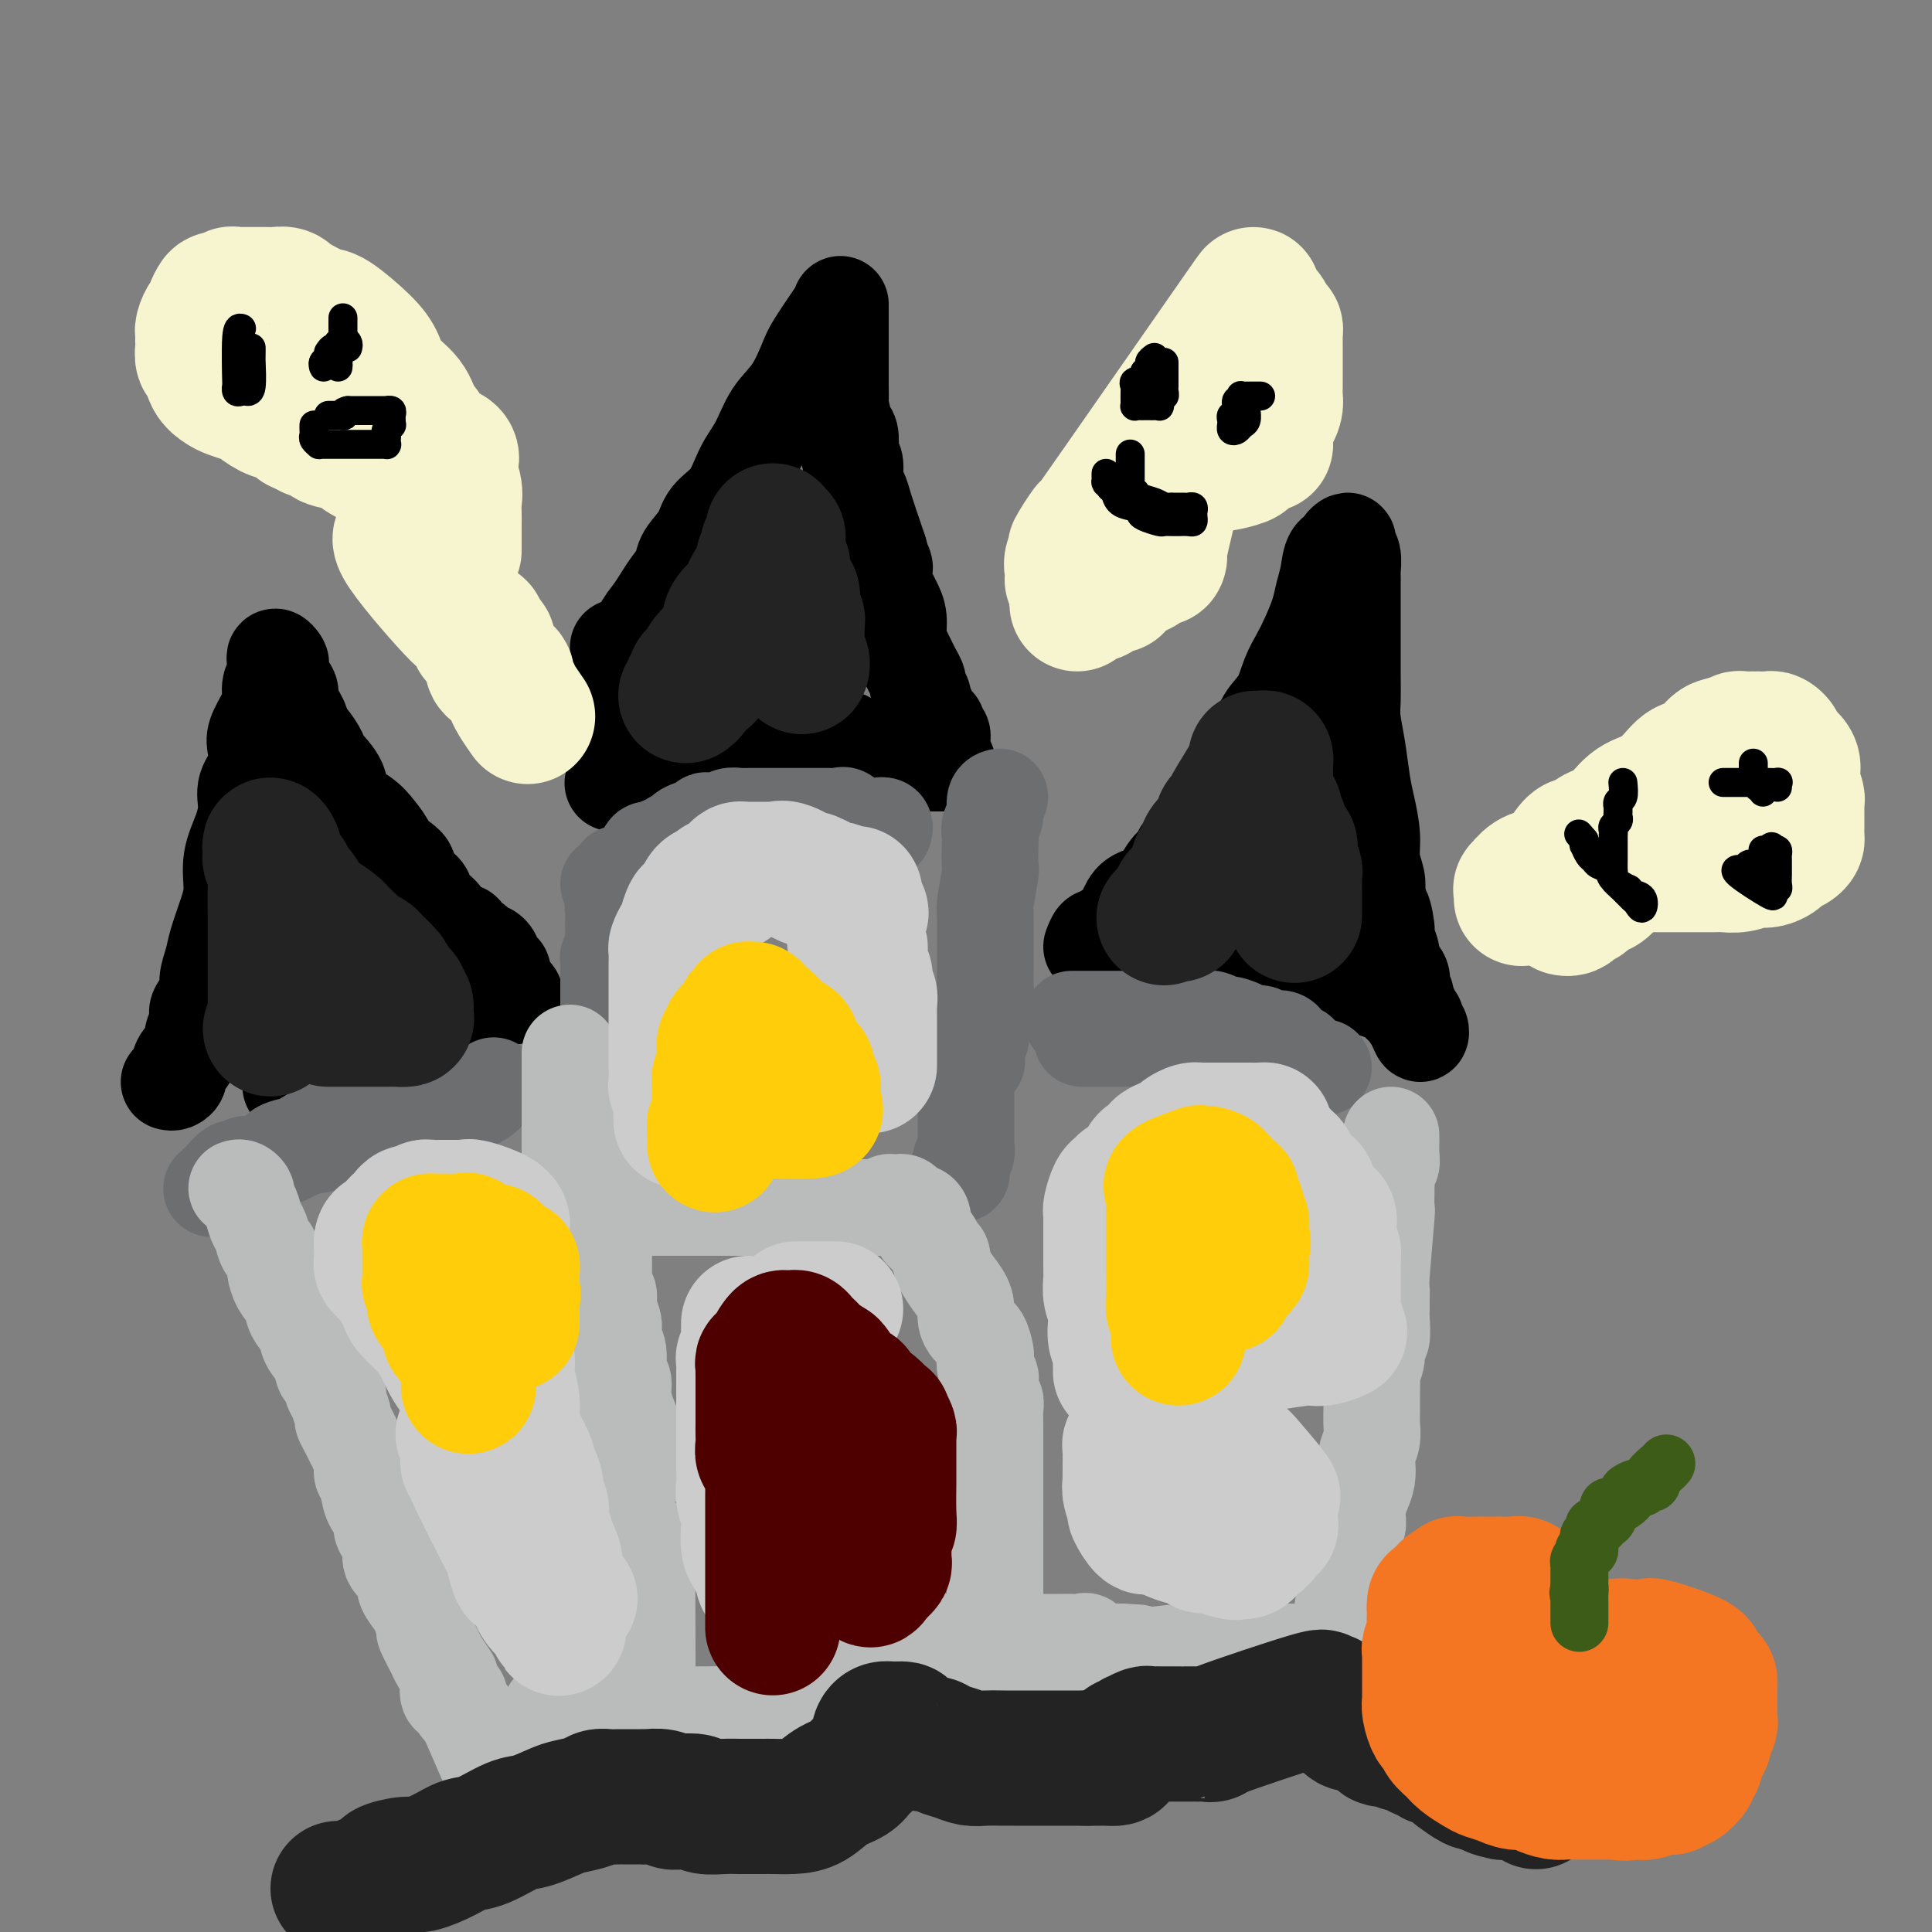 <svg viewBox='0 0 400 400' version='1.1' xmlns='http://www.w3.org/2000/svg' xmlns:xlink='http://www.w3.org/1999/xlink'><rect x="0" y="0" width="400" height="400" fill="#808080" stroke="none"/><g fill='none' stroke='rgb(0,0,0)' stroke-width='20' stroke-linecap='round' stroke-linejoin='round'><path d='M131,133c0.297,0.072 0.593,0.144 1,0c0.407,-0.144 0.924,-0.503 1,-1c0.076,-0.497 -0.288,-1.134 0,-2c0.288,-0.866 1.227,-1.963 2,-3c0.773,-1.037 1.380,-2.013 2,-3c0.620,-0.987 1.252,-1.986 2,-3c0.748,-1.014 1.611,-2.043 2,-3c0.389,-0.957 0.306,-1.841 1,-3c0.694,-1.159 2.167,-2.594 3,-4c0.833,-1.406 1.026,-2.784 2,-4c0.974,-1.216 2.728,-2.269 4,-4c1.272,-1.731 2.060,-4.140 3,-6c0.940,-1.860 2.031,-3.169 3,-5c0.969,-1.831 1.815,-4.182 3,-6c1.185,-1.818 2.710,-3.102 4,-5c1.290,-1.898 2.346,-4.408 3,-6c0.654,-1.592 0.907,-2.266 2,-4c1.093,-1.734 3.025,-4.530 4,-6c0.975,-1.470 0.993,-1.615 1,-2c0.007,-0.385 0.002,-1.010 0,-1c-0.002,0.010 -0.000,0.654 0,1c0.000,0.346 0.000,0.395 0,1c-0.000,0.605 -0.000,1.765 0,2c0.000,0.235 0.000,-0.456 0,0c-0.000,0.456 -0.000,2.057 0,3c0.000,0.943 0.000,1.227 0,2c-0.000,0.773 -0.000,2.036 0,3c0.000,0.964 0.000,1.629 0,2c-0.000,0.371 -0.001,0.450 0,1c0.001,0.550 0.003,1.573 0,2c-0.003,0.427 -0.011,0.259 0,1c0.011,0.741 0.042,2.390 0,3c-0.042,0.610 -0.156,0.181 0,1c0.156,0.819 0.582,2.885 1,4c0.418,1.115 0.829,1.279 1,2c0.171,0.721 0.102,1.999 0,3c-0.102,1.001 -0.235,1.724 0,2c0.235,0.276 0.840,0.104 1,1c0.160,0.896 -0.126,2.859 0,4c0.126,1.141 0.663,1.461 1,2c0.337,0.539 0.475,1.299 1,3c0.525,1.701 1.436,4.343 2,6c0.564,1.657 0.782,2.328 1,3'/><path d='M182,114c1.477,5.336 1.170,3.175 1,3c-0.170,-0.175 -0.204,1.636 0,3c0.204,1.364 0.646,2.280 1,3c0.354,0.720 0.620,1.242 1,2c0.380,0.758 0.875,1.750 1,3c0.125,1.250 -0.120,2.759 0,4c0.120,1.241 0.606,2.215 1,3c0.394,0.785 0.698,1.380 1,2c0.302,0.620 0.603,1.265 1,2c0.397,0.735 0.890,1.559 1,2c0.110,0.441 -0.163,0.499 0,1c0.163,0.501 0.762,1.443 1,2c0.238,0.557 0.115,0.728 0,1c-0.115,0.272 -0.223,0.646 0,1c0.223,0.354 0.777,0.687 1,1c0.223,0.313 0.116,0.605 0,1c-0.116,0.395 -0.242,0.894 0,1c0.242,0.106 0.853,-0.179 1,0c0.147,0.179 -0.171,0.822 0,1c0.171,0.178 0.830,-0.110 1,0c0.170,0.110 -0.150,0.617 0,1c0.150,0.383 0.771,0.642 1,1c0.229,0.358 0.065,0.817 0,1c-0.065,0.183 -0.033,0.092 0,0'/><path d='M196,158c0.127,0.000 0.255,0.000 0,0c-0.255,-0.000 -0.891,-0.001 -1,0c-0.109,0.001 0.310,0.002 0,0c-0.310,-0.002 -1.348,-0.007 -2,0c-0.652,0.007 -0.917,0.027 -2,0c-1.083,-0.027 -2.983,-0.101 -4,0c-1.017,0.101 -1.151,0.377 -2,0c-0.849,-0.377 -2.413,-1.407 -3,-2c-0.587,-0.593 -0.196,-0.750 -1,-1c-0.804,-0.250 -2.803,-0.593 -4,-1c-1.197,-0.407 -1.592,-0.879 -2,-1c-0.408,-0.121 -0.830,0.107 -2,0c-1.170,-0.107 -3.087,-0.551 -4,-1c-0.913,-0.449 -0.823,-0.905 -1,-1c-0.177,-0.095 -0.621,0.171 -1,0c-0.379,-0.171 -0.693,-0.778 -1,-1c-0.307,-0.222 -0.606,-0.060 -1,0c-0.394,0.060 -0.883,0.016 -1,0c-0.117,-0.016 0.140,-0.004 0,0c-0.140,0.004 -0.675,0.001 -1,0c-0.325,-0.001 -0.440,-0.000 -1,0c-0.560,0.000 -1.563,0.000 -2,0c-0.437,-0.000 -0.306,-0.000 -1,0c-0.694,0.000 -2.212,0.000 -3,0c-0.788,-0.000 -0.845,-0.000 -1,0c-0.155,0.000 -0.409,0.000 -1,0c-0.591,-0.000 -1.520,-0.000 -2,0c-0.480,0.000 -0.510,0.000 -1,0c-0.490,-0.000 -1.441,-0.000 -2,0c-0.559,0.000 -0.727,0.000 -1,0c-0.273,-0.000 -0.650,-0.000 -1,0c-0.350,0.000 -0.671,0.000 -1,0c-0.329,-0.000 -0.664,-0.000 -1,0'/><path d='M145,150c-3.201,0.244 -0.703,0.854 0,1c0.703,0.146 -0.389,-0.172 -1,0c-0.611,0.172 -0.741,0.835 -1,1c-0.259,0.165 -0.646,-0.167 -1,0c-0.354,0.167 -0.673,0.833 -1,1c-0.327,0.167 -0.661,-0.167 -1,0c-0.339,0.167 -0.682,0.833 -1,1c-0.318,0.167 -0.610,-0.165 -1,0c-0.390,0.165 -0.878,0.828 -1,1c-0.122,0.172 0.121,-0.146 0,0c-0.121,0.146 -0.607,0.756 -1,1c-0.393,0.244 -0.693,0.122 -1,0c-0.307,-0.122 -0.621,-0.243 -1,0c-0.379,0.243 -0.822,0.849 -1,1c-0.178,0.151 -0.090,-0.153 0,0c0.090,0.153 0.183,0.763 0,1c-0.183,0.237 -0.640,0.101 -1,0c-0.360,-0.101 -0.622,-0.167 -1,0c-0.378,0.167 -0.871,0.565 -1,1c-0.129,0.435 0.105,0.905 0,1c-0.105,0.095 -0.550,-0.184 -1,0c-0.450,0.184 -0.904,0.833 -1,1c-0.096,0.167 0.166,-0.147 0,0c-0.166,0.147 -0.762,0.756 -1,1c-0.238,0.244 -0.119,0.122 0,0'/><path d='M128,134c0.016,2.533 0.033,5.067 0,6c-0.033,0.933 -0.114,0.267 0,0c0.114,-0.267 0.423,-0.134 0,1c-0.423,1.134 -1.577,3.271 -2,4c-0.423,0.729 -0.113,0.051 0,0c0.113,-0.051 0.030,0.525 0,1c-0.030,0.475 -0.009,0.850 0,1c0.009,0.150 0.004,0.075 0,0'/><path d='M226,196c0.327,-0.872 0.654,-1.745 1,-2c0.346,-0.255 0.710,0.107 1,0c0.290,-0.107 0.507,-0.684 1,-1c0.493,-0.316 1.262,-0.371 2,-1c0.738,-0.629 1.445,-1.831 2,-3c0.555,-1.169 0.959,-2.306 2,-3c1.041,-0.694 2.719,-0.946 4,-2c1.281,-1.054 2.166,-2.911 3,-4c0.834,-1.089 1.616,-1.410 2,-2c0.384,-0.590 0.371,-1.450 1,-2c0.629,-0.550 1.902,-0.789 3,-2c1.098,-1.211 2.022,-3.394 3,-5c0.978,-1.606 2.009,-2.634 3,-4c0.991,-1.366 1.942,-3.072 3,-5c1.058,-1.928 2.223,-4.080 3,-6c0.777,-1.920 1.167,-3.607 2,-5c0.833,-1.393 2.111,-2.490 3,-4c0.889,-1.510 1.390,-3.432 2,-5c0.610,-1.568 1.330,-2.781 2,-4c0.670,-1.219 1.292,-2.442 2,-4c0.708,-1.558 1.504,-3.450 2,-5c0.496,-1.550 0.692,-2.758 1,-4c0.308,-1.242 0.728,-2.519 1,-4c0.272,-1.481 0.398,-3.165 1,-4c0.602,-0.835 1.682,-0.822 2,-1c0.318,-0.178 -0.125,-0.549 0,-1c0.125,-0.451 0.818,-0.984 1,-1c0.182,-0.016 -0.147,0.485 0,1c0.147,0.515 0.772,1.043 1,2c0.228,0.957 0.061,2.342 0,3c-0.061,0.658 -0.016,0.590 0,1c0.016,0.410 0.004,1.298 0,2c-0.004,0.702 -0.001,1.218 0,2c0.001,0.782 0.001,1.829 0,3c-0.001,1.171 -0.001,2.464 0,4c0.001,1.536 0.003,3.314 0,5c-0.003,1.686 -0.012,3.280 0,5c0.012,1.720 0.044,3.567 0,5c-0.044,1.433 -0.166,2.451 0,4c0.166,1.549 0.618,3.628 1,6c0.382,2.372 0.695,5.037 1,7c0.305,1.963 0.604,3.225 1,5c0.396,1.775 0.890,4.063 1,6c0.110,1.937 -0.163,3.521 0,5c0.163,1.479 0.761,2.851 1,4c0.239,1.149 0.120,2.074 0,3'/><path d='M285,185c1.244,11.883 0.855,5.590 1,4c0.145,-1.590 0.824,1.525 1,3c0.176,1.475 -0.151,1.312 0,2c0.151,0.688 0.780,2.229 1,3c0.220,0.771 0.031,0.774 0,1c-0.031,0.226 0.096,0.676 0,1c-0.096,0.324 -0.414,0.521 0,1c0.414,0.479 1.560,1.241 2,2c0.440,0.759 0.175,1.517 0,2c-0.175,0.483 -0.258,0.692 0,1c0.258,0.308 0.857,0.713 1,1c0.143,0.287 -0.172,0.454 0,1c0.172,0.546 0.830,1.470 1,2c0.170,0.530 -0.147,0.666 0,1c0.147,0.334 0.758,0.865 1,1c0.242,0.135 0.115,-0.127 0,0c-0.115,0.127 -0.219,0.641 0,1c0.219,0.359 0.759,0.562 1,1c0.241,0.438 0.183,1.109 0,1c-0.183,-0.109 -0.490,-0.999 -1,-2c-0.510,-1.001 -1.221,-2.112 -2,-3c-0.779,-0.888 -1.625,-1.552 -2,-2c-0.375,-0.448 -0.277,-0.680 -1,-1c-0.723,-0.320 -2.266,-0.730 -3,-1c-0.734,-0.270 -0.659,-0.402 -1,-1c-0.341,-0.598 -1.098,-1.663 -2,-2c-0.902,-0.337 -1.948,0.053 -3,0c-1.052,-0.053 -2.108,-0.550 -3,-1c-0.892,-0.450 -1.619,-0.853 -2,-1c-0.381,-0.147 -0.417,-0.040 -1,0c-0.583,0.040 -1.715,0.011 -2,0c-0.285,-0.011 0.275,-0.003 0,0c-0.275,0.003 -1.387,0.001 -2,0c-0.613,-0.001 -0.728,-0.000 -1,0c-0.272,0.000 -0.701,0.000 -1,0c-0.299,-0.000 -0.467,-0.000 -1,0c-0.533,0.000 -1.430,-0.000 -2,0c-0.570,0.000 -0.812,0.000 -1,0c-0.188,-0.000 -0.323,-0.000 -1,0c-0.677,0.000 -1.895,0.000 -3,0c-1.105,-0.000 -2.096,-0.001 -3,0c-0.904,0.001 -1.720,0.003 -3,0c-1.280,-0.003 -3.023,-0.011 -4,0c-0.977,0.011 -1.186,0.041 -2,0c-0.814,-0.041 -2.233,-0.155 -3,0c-0.767,0.155 -0.884,0.577 -1,1'/><path d='M243,201c-4.810,0.095 -1.833,-0.167 -1,0c0.833,0.167 -0.476,0.762 -1,1c-0.524,0.238 -0.262,0.119 0,0'/><path d='M35,224c0.303,0.071 0.606,0.142 1,0c0.394,-0.142 0.880,-0.498 1,-1c0.120,-0.502 -0.127,-1.151 0,-2c0.127,-0.849 0.627,-1.898 1,-2c0.373,-0.102 0.620,0.742 1,0c0.380,-0.742 0.894,-3.070 1,-4c0.106,-0.930 -0.197,-0.464 0,-1c0.197,-0.536 0.893,-2.075 1,-3c0.107,-0.925 -0.376,-1.235 0,-2c0.376,-0.765 1.610,-1.985 2,-3c0.390,-1.015 -0.063,-1.823 0,-3c0.063,-1.177 0.642,-2.722 1,-4c0.358,-1.278 0.495,-2.291 1,-4c0.505,-1.709 1.380,-4.116 2,-6c0.620,-1.884 0.987,-3.245 1,-5c0.013,-1.755 -0.329,-3.904 0,-6c0.329,-2.096 1.328,-4.140 2,-6c0.672,-1.860 1.015,-3.536 1,-5c-0.015,-1.464 -0.390,-2.717 0,-4c0.390,-1.283 1.544,-2.598 2,-4c0.456,-1.402 0.212,-2.893 0,-4c-0.212,-1.107 -0.393,-1.830 0,-3c0.393,-1.170 1.359,-2.786 2,-4c0.641,-1.214 0.956,-2.027 1,-3c0.044,-0.973 -0.184,-2.106 0,-3c0.184,-0.894 0.780,-1.551 1,-2c0.220,-0.449 0.062,-0.692 0,-1c-0.062,-0.308 -0.030,-0.683 0,-1c0.030,-0.317 0.058,-0.578 0,-1c-0.058,-0.422 -0.204,-1.007 0,-1c0.204,0.007 0.756,0.604 1,1c0.244,0.396 0.178,0.589 0,1c-0.178,0.411 -0.468,1.038 0,2c0.468,0.962 1.692,2.258 2,3c0.308,0.742 -0.302,0.931 0,2c0.302,1.069 1.515,3.020 2,4c0.485,0.980 0.243,0.990 0,1'/><path d='M62,150c1.108,2.682 1.379,2.388 2,3c0.621,0.612 1.590,2.131 2,3c0.410,0.869 0.259,1.089 1,2c0.741,0.911 2.375,2.514 3,4c0.625,1.486 0.240,2.854 1,4c0.760,1.146 2.663,2.068 4,3c1.337,0.932 2.106,1.872 3,3c0.894,1.128 1.913,2.443 2,3c0.087,0.557 -0.759,0.356 0,1c0.759,0.644 3.124,2.133 4,3c0.876,0.867 0.263,1.111 0,1c-0.263,-0.111 -0.175,-0.577 0,0c0.175,0.577 0.439,2.196 1,3c0.561,0.804 1.421,0.792 2,1c0.579,0.208 0.876,0.635 1,1c0.124,0.365 0.073,0.670 0,1c-0.073,0.330 -0.170,0.687 0,1c0.170,0.313 0.605,0.581 1,1c0.395,0.419 0.750,0.988 1,1c0.250,0.012 0.395,-0.532 1,0c0.605,0.532 1.669,2.142 2,3c0.331,0.858 -0.070,0.965 0,1c0.070,0.035 0.610,-0.001 1,0c0.390,0.001 0.629,0.038 1,0c0.371,-0.038 0.873,-0.151 1,0c0.127,0.151 -0.121,0.566 0,1c0.121,0.434 0.609,0.886 1,1c0.391,0.114 0.683,-0.110 1,0c0.317,0.110 0.660,0.554 1,1c0.340,0.446 0.679,0.893 1,1c0.321,0.107 0.625,-0.125 1,0c0.375,0.125 0.822,0.607 1,1c0.178,0.393 0.086,0.698 0,1c-0.086,0.302 -0.167,0.602 0,1c0.167,0.398 0.581,0.894 1,1c0.419,0.106 0.844,-0.178 1,0c0.156,0.178 0.042,0.817 0,1c-0.042,0.183 -0.012,-0.091 0,0c0.012,0.091 0.006,0.545 0,1'/><path d='M104,203c5.149,5.885 1.521,2.099 0,1c-1.521,-1.099 -0.936,0.489 -1,1c-0.064,0.511 -0.776,-0.057 -1,0c-0.224,0.057 0.042,0.737 0,1c-0.042,0.263 -0.391,0.108 -1,0c-0.609,-0.108 -1.476,-0.170 -2,0c-0.524,0.170 -0.704,0.570 -1,1c-0.296,0.430 -0.708,0.889 -1,1c-0.292,0.111 -0.463,-0.128 -1,0c-0.537,0.128 -1.439,0.622 -2,1c-0.561,0.378 -0.781,0.641 -1,1c-0.219,0.359 -0.436,0.813 -1,1c-0.564,0.187 -1.475,0.107 -2,0c-0.525,-0.107 -0.664,-0.240 -1,0c-0.336,0.240 -0.869,0.853 -1,1c-0.131,0.147 0.138,-0.172 0,0c-0.138,0.172 -0.685,0.834 -1,1c-0.315,0.166 -0.399,-0.166 -1,0c-0.601,0.166 -1.718,0.829 -2,1c-0.282,0.171 0.271,-0.152 0,0c-0.271,0.152 -1.367,0.777 -2,1c-0.633,0.223 -0.805,0.044 -1,0c-0.195,-0.044 -0.415,0.047 -1,0c-0.585,-0.047 -1.536,-0.233 -2,0c-0.464,0.233 -0.443,0.884 -1,1c-0.557,0.116 -1.693,-0.305 -2,0c-0.307,0.305 0.216,1.335 0,2c-0.216,0.665 -1.171,0.966 -2,1c-0.829,0.034 -1.531,-0.197 -2,0c-0.469,0.197 -0.704,0.824 -1,1c-0.296,0.176 -0.653,-0.097 -1,0c-0.347,0.097 -0.684,0.566 -1,1c-0.316,0.434 -0.609,0.835 -1,1c-0.391,0.165 -0.878,0.096 -1,0c-0.122,-0.096 0.121,-0.218 0,0c-0.121,0.218 -0.606,0.777 -1,1c-0.394,0.223 -0.697,0.112 -1,0'/><path d='M64,223c-6.667,3.333 -3.333,1.667 0,0'/></g>
<g fill='none' stroke='rgb(109,110,112)' stroke-width='20' stroke-linecap='round' stroke-linejoin='round'><path d='M128,183c-0.030,0.358 -0.061,0.715 0,1c0.061,0.285 0.212,0.496 0,1c-0.212,0.504 -0.789,1.300 -1,2c-0.211,0.700 -0.057,1.305 0,2c0.057,0.695 0.016,1.480 0,2c-0.016,0.520 -0.008,0.774 0,1c0.008,0.226 0.016,0.426 0,1c-0.016,0.574 -0.057,1.524 0,2c0.057,0.476 0.211,0.477 0,1c-0.211,0.523 -0.789,1.569 -1,2c-0.211,0.431 -0.057,0.248 0,1c0.057,0.752 0.015,2.439 0,3c-0.015,0.561 -0.004,-0.003 0,0c0.004,0.003 0.001,0.573 0,1c-0.001,0.427 -0.000,0.709 0,1c0.000,0.291 0.000,0.589 0,1c-0.000,0.411 -0.000,0.936 0,1c0.000,0.064 0.000,-0.333 0,0c-0.000,0.333 -0.000,1.395 0,2c0.000,0.605 0.000,0.754 0,1c-0.000,0.246 -0.000,0.591 0,1c0.000,0.409 0.000,0.883 0,1c-0.000,0.117 -0.000,-0.123 0,0c0.000,0.123 0.000,0.610 0,1c-0.000,0.390 0.000,0.682 0,1c-0.000,0.318 -0.000,0.662 0,1c0.000,0.338 0.000,0.669 0,1c-0.000,0.331 -0.000,0.662 0,1c0.000,0.338 0.000,0.682 0,1c-0.000,0.318 -0.000,0.609 0,1c0.000,0.391 0.000,0.882 0,1c-0.000,0.118 -0.000,-0.136 0,0c0.000,0.136 0.000,0.663 0,1c-0.000,0.337 -0.000,0.486 0,1c0.000,0.514 0.001,1.395 0,2c-0.001,0.605 -0.004,0.935 0,1c0.004,0.065 0.015,-0.136 0,0c-0.015,0.136 -0.057,0.610 0,1c0.057,0.390 0.211,0.696 0,1c-0.211,0.304 -0.789,0.607 -1,1c-0.211,0.393 -0.057,0.875 0,1c0.057,0.125 0.016,-0.107 0,0c-0.016,0.107 -0.008,0.554 0,1'/><path d='M125,229c-0.467,7.378 -0.133,2.822 0,1c0.133,-1.822 0.067,-0.911 0,0'/><path d='M91,227c-0.344,-0.421 -0.688,-0.842 -1,-1c-0.312,-0.158 -0.594,-0.053 -1,0c-0.406,0.053 -0.938,0.055 -1,0c-0.062,-0.055 0.346,-0.168 0,0c-0.346,0.168 -1.447,0.618 -2,1c-0.553,0.382 -0.558,0.698 -1,1c-0.442,0.302 -1.320,0.592 -2,1c-0.680,0.408 -1.160,0.935 -2,1c-0.840,0.065 -2.039,-0.332 -3,0c-0.961,0.332 -1.684,1.394 -3,2c-1.316,0.606 -3.224,0.757 -4,1c-0.776,0.243 -0.419,0.579 -1,1c-0.581,0.421 -2.101,0.926 -3,1c-0.899,0.074 -1.179,-0.282 -2,0c-0.821,0.282 -2.184,1.204 -3,2c-0.816,0.796 -1.087,1.468 -2,2c-0.913,0.532 -2.469,0.926 -3,1c-0.531,0.074 -0.036,-0.172 0,0c0.036,0.172 -0.385,0.763 -1,1c-0.615,0.237 -1.424,0.122 -2,0c-0.576,-0.122 -0.919,-0.251 -1,0c-0.081,0.251 0.099,0.880 0,1c-0.099,0.120 -0.478,-0.271 -1,0c-0.522,0.271 -1.187,1.205 -1,1c0.187,-0.205 1.228,-1.548 2,-2c0.772,-0.452 1.276,-0.015 2,0c0.724,0.015 1.667,-0.394 2,-1c0.333,-0.606 0.054,-1.410 1,-2c0.946,-0.590 3.117,-0.966 4,-1c0.883,-0.034 0.478,0.274 1,0c0.522,-0.274 1.971,-1.132 3,-2c1.029,-0.868 1.638,-1.747 2,-2c0.362,-0.253 0.478,0.121 1,0c0.522,-0.121 1.450,-0.737 2,-1c0.550,-0.263 0.721,-0.175 1,0c0.279,0.175 0.666,0.435 1,0c0.334,-0.435 0.614,-1.567 1,-2c0.386,-0.433 0.877,-0.168 1,0c0.123,0.168 -0.121,0.237 0,0c0.121,-0.237 0.606,-0.782 1,-1c0.394,-0.218 0.697,-0.109 1,0'/><path d='M77,229c3.994,-2.408 0.978,-1.429 0,-1c-0.978,0.429 0.083,0.308 1,0c0.917,-0.308 1.691,-0.802 2,-1c0.309,-0.198 0.155,-0.099 0,0'/><path d='M224,215c0.931,-0.000 1.861,-0.000 2,0c0.139,0.000 -0.515,0.000 0,0c0.515,-0.000 2.198,-0.000 3,0c0.802,0.000 0.722,0.000 1,0c0.278,-0.000 0.914,-0.001 2,0c1.086,0.001 2.623,0.003 3,0c0.377,-0.003 -0.406,-0.011 0,0c0.406,0.011 2.000,0.041 3,0c1.000,-0.041 1.405,-0.155 2,0c0.595,0.155 1.378,0.578 2,1c0.622,0.422 1.082,0.844 2,1c0.918,0.156 2.295,0.046 3,0c0.705,-0.046 0.737,-0.026 1,0c0.263,0.026 0.757,0.060 1,0c0.243,-0.060 0.237,-0.213 1,0c0.763,0.213 2.297,0.793 3,1c0.703,0.207 0.575,0.041 1,0c0.425,-0.041 1.402,0.042 2,0c0.598,-0.042 0.817,-0.208 1,0c0.183,0.208 0.332,0.792 1,1c0.668,0.208 1.856,0.041 3,0c1.144,-0.041 2.243,0.045 3,0c0.757,-0.045 1.172,-0.222 2,0c0.828,0.222 2.068,0.844 3,1c0.932,0.156 1.556,-0.154 2,0c0.444,0.154 0.707,0.773 1,1c0.293,0.227 0.617,0.061 1,0c0.383,-0.061 0.824,-0.017 1,0c0.176,0.017 0.088,0.009 0,0'/><path d='M207,165c-0.453,0.129 -0.906,0.259 -1,1c-0.094,0.741 0.171,2.094 0,3c-0.171,0.906 -0.777,1.365 -1,2c-0.223,0.635 -0.064,1.445 0,2c0.064,0.555 0.031,0.856 0,2c-0.031,1.144 -0.061,3.131 0,4c0.061,0.869 0.212,0.621 0,2c-0.212,1.379 -0.789,4.386 -1,6c-0.211,1.614 -0.057,1.834 0,2c0.057,0.166 0.015,0.276 0,1c-0.015,0.724 -0.004,2.062 0,3c0.004,0.938 0.001,1.476 0,2c-0.001,0.524 0.001,1.032 0,2c-0.001,0.968 -0.004,2.395 0,3c0.004,0.605 0.015,0.389 0,1c-0.015,0.611 -0.057,2.050 0,3c0.057,0.950 0.211,1.410 0,2c-0.211,0.590 -0.788,1.310 -1,2c-0.212,0.690 -0.061,1.349 0,2c0.061,0.651 0.030,1.296 0,2c-0.030,0.704 -0.059,1.469 0,2c0.059,0.531 0.204,0.827 0,1c-0.204,0.173 -0.759,0.222 -1,1c-0.241,0.778 -0.170,2.285 0,3c0.170,0.715 0.438,0.638 0,1c-0.438,0.362 -1.581,1.162 -2,2c-0.419,0.838 -0.112,1.715 0,2c0.112,0.285 0.030,-0.022 0,0c-0.030,0.022 -0.008,0.372 0,1c0.008,0.628 0.002,1.535 0,2c-0.002,0.465 -0.001,0.488 0,1c0.001,0.512 0.000,1.513 0,2c-0.000,0.487 -0.000,0.459 0,1c0.000,0.541 -0.000,1.650 0,2c0.000,0.350 0.000,-0.060 0,0c-0.000,0.060 -0.000,0.589 0,1c0.000,0.411 0.001,0.705 0,1c-0.001,0.295 -0.004,0.590 0,1c0.004,0.410 0.015,0.936 0,1c-0.015,0.064 -0.057,-0.334 0,0c0.057,0.334 0.212,1.400 0,2c-0.212,0.600 -0.793,0.735 -1,1c-0.207,0.265 -0.042,0.659 0,1c0.042,0.341 -0.040,0.627 0,1c0.040,0.373 0.203,0.831 0,1c-0.203,0.169 -0.772,0.048 -1,0c-0.228,-0.048 -0.114,-0.024 0,0'/><path d='M75,231c0.092,-0.391 0.184,-0.781 0,-1c-0.184,-0.219 -0.645,-0.266 -1,0c-0.355,0.266 -0.605,0.845 -1,1c-0.395,0.155 -0.936,-0.113 -1,0c-0.064,0.113 0.347,0.607 0,1c-0.347,0.393 -1.454,0.684 -2,1c-0.546,0.316 -0.530,0.658 -1,1c-0.470,0.342 -1.424,0.684 -2,1c-0.576,0.316 -0.773,0.605 -1,1c-0.227,0.395 -0.482,0.897 -1,1c-0.518,0.103 -1.297,-0.193 -2,0c-0.703,0.193 -1.329,0.874 -2,1c-0.671,0.126 -1.387,-0.303 -2,0c-0.613,0.303 -1.124,1.338 -2,2c-0.876,0.662 -2.119,0.951 -3,1c-0.881,0.049 -1.401,-0.142 -2,0c-0.599,0.142 -1.278,0.616 -2,1c-0.722,0.384 -1.486,0.677 -2,1c-0.514,0.323 -0.779,0.675 -1,1c-0.221,0.325 -0.400,0.624 -1,1c-0.600,0.376 -1.622,0.829 -2,1c-0.378,0.171 -0.114,0.058 0,0c0.114,-0.058 0.076,-0.062 0,0c-0.076,0.062 -0.190,0.189 0,0c0.190,-0.189 0.684,-0.696 1,-1c0.316,-0.304 0.456,-0.405 1,-1c0.544,-0.595 1.493,-1.683 2,-2c0.507,-0.317 0.571,0.137 1,0c0.429,-0.137 1.222,-0.864 2,-1c0.778,-0.136 1.543,0.318 3,0c1.457,-0.318 3.608,-1.409 5,-2c1.392,-0.591 2.025,-0.683 3,-1c0.975,-0.317 2.293,-0.858 3,-1c0.707,-0.142 0.804,0.116 1,0c0.196,-0.116 0.490,-0.604 1,-1c0.510,-0.396 1.236,-0.698 2,-1c0.764,-0.302 1.567,-0.603 2,-1c0.433,-0.397 0.498,-0.890 1,-1c0.502,-0.110 1.443,0.163 2,0c0.557,-0.163 0.731,-0.761 1,-1c0.269,-0.239 0.635,-0.120 1,0'/><path d='M76,232c5.823,-2.327 4.379,-1.144 4,-1c-0.379,0.144 0.307,-0.750 1,-1c0.693,-0.250 1.394,0.143 2,0c0.606,-0.143 1.118,-0.823 2,-1c0.882,-0.177 2.133,0.149 3,0c0.867,-0.149 1.349,-0.772 2,-1c0.651,-0.228 1.471,-0.061 2,0c0.529,0.061 0.768,0.016 1,0c0.232,-0.016 0.457,-0.004 1,0c0.543,0.004 1.405,-0.001 2,0c0.595,0.001 0.923,0.007 1,0c0.077,-0.007 -0.098,-0.027 0,0c0.098,0.027 0.470,0.100 1,0c0.530,-0.100 1.220,-0.373 2,-1c0.780,-0.627 1.652,-1.608 2,-2c0.348,-0.392 0.174,-0.196 0,0'/><path d='M126,183c0.305,-0.063 0.610,-0.126 1,0c0.390,0.126 0.864,0.442 1,0c0.136,-0.442 -0.066,-1.640 0,-2c0.066,-0.360 0.399,0.120 1,0c0.601,-0.120 1.469,-0.840 2,-1c0.531,-0.160 0.723,0.240 1,0c0.277,-0.240 0.638,-1.121 1,-2c0.362,-0.879 0.726,-1.755 1,-2c0.274,-0.245 0.459,0.142 1,0c0.541,-0.142 1.438,-0.811 2,-1c0.562,-0.189 0.788,0.103 1,0c0.212,-0.103 0.411,-0.601 1,-1c0.589,-0.399 1.569,-0.699 2,-1c0.431,-0.301 0.314,-0.603 1,-1c0.686,-0.397 2.176,-0.890 3,-1c0.824,-0.110 0.983,0.163 1,0c0.017,-0.163 -0.108,-0.762 0,-1c0.108,-0.238 0.449,-0.116 1,0c0.551,0.116 1.313,0.227 2,0c0.687,-0.227 1.299,-0.793 2,-1c0.701,-0.207 1.490,-0.055 2,0c0.510,0.055 0.741,0.015 1,0c0.259,-0.015 0.547,-0.004 1,0c0.453,0.004 1.073,0.001 2,0c0.927,-0.001 2.163,-0.000 3,0c0.837,0.000 1.275,0.000 2,0c0.725,-0.000 1.738,-0.000 2,0c0.262,0.000 -0.228,0.000 0,0c0.228,-0.000 1.174,0.000 2,0c0.826,-0.000 1.530,-0.000 2,0c0.470,0.000 0.704,0.000 1,0c0.296,-0.000 0.653,-0.000 1,0c0.347,0.000 0.685,0.001 1,0c0.315,-0.001 0.608,-0.002 1,0c0.392,0.002 0.882,0.008 1,0c0.118,-0.008 -0.137,-0.030 0,0c0.137,0.030 0.667,0.113 1,0c0.333,-0.113 0.469,-0.423 1,0c0.531,0.423 1.456,1.577 2,2c0.544,0.423 0.705,0.114 1,0c0.295,-0.114 0.724,-0.031 1,0c0.276,0.031 0.400,0.012 1,0c0.600,-0.012 1.677,-0.017 2,0c0.323,0.017 -0.109,0.056 0,0c0.109,-0.056 0.760,-0.207 1,0c0.240,0.207 0.069,0.774 0,1c-0.069,0.226 -0.034,0.113 0,0'/><path d='M222,211c-0.089,0.000 -0.177,0.000 0,0c0.177,-0.000 0.621,-0.000 1,0c0.379,0.000 0.693,0.000 1,0c0.307,-0.000 0.605,-0.000 1,0c0.395,0.000 0.886,0.000 1,0c0.114,-0.000 -0.149,-0.000 0,0c0.149,0.000 0.711,0.000 1,0c0.289,-0.000 0.304,-0.000 1,0c0.696,0.000 2.074,0.000 3,0c0.926,-0.000 1.400,-0.000 2,0c0.600,0.000 1.326,0.000 2,0c0.674,-0.000 1.297,-0.000 2,0c0.703,0.000 1.485,0.000 2,0c0.515,-0.000 0.762,-0.000 1,0c0.238,0.000 0.467,0.000 1,0c0.533,-0.000 1.372,-0.000 2,0c0.628,0.000 1.046,0.000 1,0c-0.046,-0.000 -0.557,-0.001 0,0c0.557,0.001 2.181,0.004 3,0c0.819,-0.004 0.833,-0.016 1,0c0.167,0.016 0.487,0.060 1,0c0.513,-0.060 1.220,-0.222 2,0c0.780,0.222 1.631,0.829 2,1c0.369,0.171 0.254,-0.094 1,0c0.746,0.094 2.354,0.546 3,1c0.646,0.454 0.331,0.909 1,1c0.669,0.091 2.322,-0.183 3,0c0.678,0.183 0.381,0.823 1,1c0.619,0.177 2.155,-0.110 3,0c0.845,0.110 1.001,0.617 1,1c-0.001,0.383 -0.158,0.642 0,1c0.158,0.358 0.630,0.814 1,1c0.370,0.186 0.639,0.101 1,0c0.361,-0.101 0.814,-0.220 1,0c0.186,0.220 0.105,0.777 0,1c-0.105,0.223 -0.234,0.111 0,0c0.234,-0.111 0.832,-0.222 1,0c0.168,0.222 -0.095,0.778 0,1c0.095,0.222 0.547,0.111 1,0'/><path d='M271,220c3.333,1.500 1.667,0.750 0,0'/></g>
<g fill='none' stroke='rgb(186,187,187)' stroke-width='20' stroke-linecap='round' stroke-linejoin='round'><path d='M49,246c0.303,-0.093 0.606,-0.187 1,0c0.394,0.187 0.879,0.653 1,1c0.121,0.347 -0.122,0.573 0,1c0.122,0.427 0.610,1.054 1,2c0.390,0.946 0.683,2.212 1,3c0.317,0.788 0.659,1.098 1,2c0.341,0.902 0.682,2.394 1,3c0.318,0.606 0.614,0.325 1,1c0.386,0.675 0.862,2.305 1,3c0.138,0.695 -0.061,0.454 0,1c0.061,0.546 0.382,1.878 1,3c0.618,1.122 1.531,2.032 2,3c0.469,0.968 0.493,1.994 1,3c0.507,1.006 1.498,1.994 2,3c0.502,1.006 0.515,2.031 1,3c0.485,0.969 1.440,1.881 2,3c0.560,1.119 0.723,2.444 1,3c0.277,0.556 0.667,0.342 1,1c0.333,0.658 0.610,2.189 1,3c0.390,0.811 0.892,0.903 1,1c0.108,0.097 -0.178,0.200 0,1c0.178,0.800 0.821,2.296 1,3c0.179,0.704 -0.106,0.615 0,1c0.106,0.385 0.602,1.244 1,2c0.398,0.756 0.698,1.408 1,2c0.302,0.592 0.604,1.124 1,2c0.396,0.876 0.884,2.097 1,3c0.116,0.903 -0.141,1.488 0,2c0.141,0.512 0.682,0.953 1,2c0.318,1.047 0.415,2.702 1,4c0.585,1.298 1.658,2.238 2,3c0.342,0.762 -0.045,1.345 0,2c0.045,0.655 0.524,1.383 1,2c0.476,0.617 0.949,1.123 1,2c0.051,0.877 -0.319,2.126 0,3c0.319,0.874 1.328,1.373 2,2c0.672,0.627 1.007,1.381 1,2c-0.007,0.619 -0.358,1.105 0,2c0.358,0.895 1.423,2.201 2,3c0.577,0.799 0.664,1.090 1,2c0.336,0.910 0.921,2.437 1,3c0.079,0.563 -0.346,0.162 0,1c0.346,0.838 1.464,2.916 2,4c0.536,1.084 0.491,1.175 1,2c0.509,0.825 1.572,2.386 2,3c0.428,0.614 0.223,0.283 0,1c-0.223,0.717 -0.462,2.482 0,3c0.462,0.518 1.626,-0.211 2,0c0.374,0.211 -0.044,1.363 0,2c0.044,0.637 0.548,0.758 1,1c0.452,0.242 0.853,0.604 1,1c0.147,0.396 0.042,0.828 0,1c-0.042,0.172 -0.021,0.086 0,0'/><path d='M97,356c7.467,17.111 2.133,4.889 0,0c-2.133,-4.889 -1.067,-2.444 0,0'/><path d='M133,356c0.423,0.148 0.845,0.297 1,0c0.155,-0.297 0.041,-1.038 0,-2c-0.041,-0.962 -0.011,-2.145 0,-3c0.011,-0.855 0.003,-1.383 0,-2c-0.003,-0.617 0.000,-1.322 0,-2c-0.000,-0.678 -0.004,-1.327 0,-1c0.004,0.327 0.015,1.631 0,-3c-0.015,-4.631 -0.056,-15.196 0,-20c0.056,-4.804 0.208,-3.845 0,-4c-0.208,-0.155 -0.778,-1.423 -1,-3c-0.222,-1.577 -0.097,-3.461 0,-5c0.097,-1.539 0.167,-2.732 0,-4c-0.167,-1.268 -0.571,-2.611 -1,-4c-0.429,-1.389 -0.884,-2.823 -1,-4c-0.116,-1.177 0.109,-2.095 0,-3c-0.109,-0.905 -0.550,-1.796 -1,-3c-0.450,-1.204 -0.909,-2.720 -1,-4c-0.091,-1.280 0.187,-2.324 0,-3c-0.187,-0.676 -0.839,-0.985 -1,-2c-0.161,-1.015 0.168,-2.738 0,-4c-0.168,-1.262 -0.833,-2.063 -1,-3c-0.167,-0.937 0.166,-2.009 0,-3c-0.166,-0.991 -0.829,-1.901 -1,-3c-0.171,-1.099 0.150,-2.388 0,-3c-0.150,-0.612 -0.772,-0.549 -1,-1c-0.228,-0.451 -0.061,-1.416 0,-2c0.061,-0.584 0.016,-0.787 0,-1c-0.016,-0.213 -0.004,-0.438 0,-1c0.004,-0.562 0.001,-1.463 0,-2c-0.001,-0.537 -0.000,-0.711 0,-1c0.000,-0.289 0.000,-0.693 0,-1c-0.000,-0.307 0.000,-0.516 0,-1c-0.000,-0.484 -0.001,-1.243 0,-2c0.001,-0.757 0.003,-1.512 0,-2c-0.003,-0.488 -0.011,-0.708 0,-1c0.011,-0.292 0.041,-0.656 0,-1c-0.041,-0.344 -0.155,-0.670 0,-1c0.155,-0.330 0.577,-0.665 1,-1'/><path d='M126,250c0.351,-2.321 0.727,-0.622 1,0c0.273,0.622 0.442,0.167 1,0c0.558,-0.167 1.504,-0.045 2,0c0.496,0.045 0.541,0.012 1,0c0.459,-0.012 1.330,-0.003 2,0c0.670,0.003 1.138,0.001 2,0c0.862,-0.001 2.116,-0.000 3,0c0.884,0.000 1.396,0.000 2,0c0.604,-0.000 1.300,-0.000 2,0c0.700,0.000 1.405,0.000 2,0c0.595,-0.000 1.079,-0.000 2,0c0.921,0.000 2.279,0.000 3,0c0.721,-0.000 0.805,-0.000 1,0c0.195,0.000 0.500,0.000 1,0c0.500,-0.000 1.193,-0.000 2,0c0.807,0.000 1.726,0.000 2,0c0.274,-0.000 -0.097,-0.000 0,0c0.097,0.000 0.663,0.000 1,0c0.337,-0.000 0.447,-0.000 1,0c0.553,0.000 1.550,0.000 2,0c0.450,-0.000 0.354,-0.000 1,0c0.646,0.000 2.035,0.000 2,0c-0.035,-0.000 -1.494,-0.000 1,0c2.494,0.000 8.941,0.000 12,0c3.059,-0.000 2.731,-0.000 3,0c0.269,0.000 1.134,0.001 2,0c0.866,-0.001 1.734,-0.004 2,0c0.266,0.004 -0.070,0.015 0,0c0.070,-0.015 0.544,-0.057 1,0c0.456,0.057 0.892,0.212 1,0c0.108,-0.212 -0.112,-0.790 0,-1c0.112,-0.210 0.556,-0.052 1,0c0.444,0.052 0.889,-0.001 1,0c0.111,0.001 -0.111,0.057 0,0c0.111,-0.057 0.554,-0.226 1,0c0.446,0.226 0.894,0.847 1,1c0.106,0.153 -0.129,-0.162 0,0c0.129,0.162 0.621,0.802 1,1c0.379,0.198 0.644,-0.046 1,0c0.356,0.046 0.802,0.384 1,1c0.198,0.616 0.148,1.512 0,2c-0.148,0.488 -0.393,0.567 0,1c0.393,0.433 1.425,1.219 2,2c0.575,0.781 0.693,1.556 1,2c0.307,0.444 0.802,0.555 1,1c0.198,0.445 0.099,1.222 0,2'/><path d='M195,262c1.462,2.749 3.116,4.622 4,6c0.884,1.378 0.997,2.261 1,3c0.003,0.739 -0.104,1.335 0,2c0.104,0.665 0.419,1.399 1,2c0.581,0.601 1.427,1.068 2,2c0.573,0.932 0.871,2.329 1,3c0.129,0.671 0.087,0.616 0,1c-0.087,0.384 -0.221,1.207 0,2c0.221,0.793 0.795,1.556 1,2c0.205,0.444 0.041,0.570 0,1c-0.041,0.430 0.042,1.165 0,2c-0.042,0.835 -0.207,1.769 0,2c0.207,0.231 0.788,-0.242 1,0c0.212,0.242 0.057,1.197 0,2c-0.057,0.803 -0.015,1.452 0,2c0.015,0.548 0.004,0.995 0,2c-0.004,1.005 -0.001,2.569 0,3c0.001,0.431 0.000,-0.272 0,0c-0.000,0.272 -0.000,1.518 0,2c0.000,0.482 0.000,0.201 0,1c-0.000,0.799 -0.000,2.679 0,3c0.000,0.321 0.000,-0.916 0,1c-0.000,1.916 -0.000,6.987 0,9c0.000,2.013 0.000,0.969 0,1c-0.000,0.031 -0.000,1.138 0,2c0.000,0.862 0.000,1.479 0,2c-0.000,0.521 -0.000,0.946 0,1c0.000,0.054 0.000,-0.262 0,0c-0.000,0.262 -0.000,1.103 0,2c0.000,0.897 0.000,1.850 0,2c-0.000,0.150 -0.000,-0.503 0,0c0.000,0.503 0.000,2.162 0,3c-0.000,0.838 -0.000,0.854 0,1c0.000,0.146 0.000,0.420 0,1c-0.000,0.580 -0.000,1.465 0,2c0.000,0.535 0.000,0.720 0,1c0.000,0.280 -0.000,0.653 0,1c0.000,0.347 0.000,0.666 0,1c0.000,0.334 -0.000,0.681 0,1c0.000,0.319 0.000,0.610 0,1c0.000,0.390 -0.000,0.878 0,1c0.000,0.122 0.000,-0.122 0,0c0.000,0.122 -0.000,0.611 0,1c0.000,0.389 0.000,0.678 0,1c0.000,0.322 -0.000,0.677 0,1c0.000,0.323 0.000,0.612 0,1c0.000,0.388 -0.000,0.874 0,1c0.000,0.126 0.000,-0.107 0,0c0.000,0.107 0.000,0.553 0,1'/><path d='M206,344c0.094,9.199 -0.172,3.198 0,1c0.172,-2.198 0.783,-0.592 1,0c0.217,0.592 0.040,0.169 1,0c0.960,-0.169 3.058,-0.084 4,0c0.942,0.084 0.728,0.166 1,0c0.272,-0.166 1.031,-0.580 2,-1c0.969,-0.420 2.148,-0.844 3,-1c0.852,-0.156 1.378,-0.042 2,0c0.622,0.042 1.340,0.011 2,0c0.660,-0.011 1.262,-0.003 2,0c0.738,0.003 1.611,0.001 2,0c0.389,-0.001 0.292,-0.000 1,0c0.708,0.000 2.219,-0.000 3,0c0.781,0.000 0.831,0.001 1,0c0.169,-0.001 0.455,-0.004 1,0c0.545,0.004 1.347,0.015 2,0c0.653,-0.015 1.155,-0.057 1,0c-0.155,0.057 -0.968,0.211 1,0c1.968,-0.211 6.718,-0.789 9,-1c2.282,-0.211 2.095,-0.057 3,0c0.905,0.057 2.901,0.015 4,0c1.099,-0.015 1.302,-0.004 2,0c0.698,0.004 1.893,0.001 3,0c1.107,-0.001 2.127,-0.000 3,0c0.873,0.000 1.598,0.000 2,0c0.402,-0.000 0.479,-0.000 1,0c0.521,0.000 1.485,-0.000 2,0c0.515,0.000 0.579,0.000 1,0c0.421,-0.000 1.198,-0.000 2,0c0.802,0.000 1.630,0.001 2,0c0.370,-0.001 0.281,-0.004 1,0c0.719,0.004 2.244,0.013 3,0c0.756,-0.013 0.743,-0.049 1,0c0.257,0.049 0.786,0.184 1,0c0.214,-0.184 0.114,-0.688 0,-1c-0.114,-0.312 -0.241,-0.433 0,-1c0.241,-0.567 0.852,-1.580 1,-2c0.148,-0.420 -0.167,-0.247 0,-1c0.167,-0.753 0.814,-2.434 1,-3c0.186,-0.566 -0.090,-0.019 0,-1c0.090,-0.981 0.545,-3.491 1,-6'/><path d='M279,327c1.001,-2.540 1.004,-1.390 1,-2c-0.004,-0.610 -0.015,-2.979 0,-4c0.015,-1.021 0.056,-0.696 0,-1c-0.056,-0.304 -0.208,-1.239 0,-2c0.208,-0.761 0.777,-1.347 1,-2c0.223,-0.653 0.098,-1.372 0,-2c-0.098,-0.628 -0.171,-1.164 0,-2c0.171,-0.836 0.585,-1.970 1,-3c0.415,-1.030 0.829,-1.955 1,-3c0.171,-1.045 0.098,-2.209 0,-3c-0.098,-0.791 -0.223,-1.211 0,-2c0.223,-0.789 0.792,-1.949 1,-3c0.208,-1.051 0.055,-1.992 0,-3c-0.055,-1.008 -0.011,-2.082 0,-3c0.011,-0.918 -0.012,-1.679 0,-3c0.012,-1.321 0.060,-3.202 0,-4c-0.060,-0.798 -0.226,-0.515 0,-1c0.226,-0.485 0.845,-1.740 1,-3c0.155,-1.260 -0.155,-2.525 0,-3c0.155,-0.475 0.774,-0.159 1,-1c0.226,-0.841 0.060,-2.838 0,-4c-0.060,-1.162 -0.012,-1.490 0,-2c0.012,-0.510 -0.011,-1.202 0,-2c0.011,-0.798 0.055,-1.703 0,-2c-0.055,-0.297 -0.211,0.013 0,-3c0.211,-3.013 0.789,-9.349 1,-12c0.211,-2.651 0.056,-1.617 0,-2c-0.056,-0.383 -0.011,-2.181 0,-3c0.011,-0.819 -0.011,-0.657 0,-1c0.011,-0.343 0.056,-1.191 0,-2c-0.056,-0.809 -0.211,-1.579 0,-2c0.211,-0.421 0.789,-0.494 1,-1c0.211,-0.506 0.057,-1.446 0,-2c-0.057,-0.554 -0.015,-0.723 0,-1c0.015,-0.277 0.004,-0.662 0,-1c-0.004,-0.338 -0.001,-0.630 0,-1c0.001,-0.370 0.000,-0.820 0,-1c-0.000,-0.180 -0.000,-0.090 0,0'/><path d='M114,354c-0.068,0.423 -0.137,0.845 0,1c0.137,0.155 0.478,0.041 1,0c0.522,-0.041 1.223,-0.011 2,0c0.777,0.011 1.630,0.003 2,0c0.370,-0.003 0.257,-0.001 1,0c0.743,0.001 2.343,0.000 4,0c1.657,-0.000 3.370,-0.000 5,0c1.630,0.000 3.177,0.001 5,0c1.823,-0.001 3.923,-0.003 6,0c2.077,0.003 4.132,0.012 6,0c1.868,-0.012 3.550,-0.044 5,0c1.450,0.044 2.667,0.166 4,0c1.333,-0.166 2.780,-0.618 4,-1c1.220,-0.382 2.213,-0.693 3,-1c0.787,-0.307 1.368,-0.610 2,-1c0.632,-0.390 1.314,-0.865 2,-1c0.686,-0.135 1.375,0.072 2,0c0.625,-0.072 1.185,-0.422 2,-1c0.815,-0.578 1.884,-1.384 3,-2c1.116,-0.616 2.280,-1.044 3,-1c0.720,0.044 0.995,0.559 2,0c1.005,-0.559 2.738,-2.192 4,-3c1.262,-0.808 2.052,-0.791 3,-1c0.948,-0.209 2.052,-0.644 3,-1c0.948,-0.356 1.738,-0.631 3,-1c1.262,-0.369 2.994,-0.831 4,-1c1.006,-0.169 1.286,-0.045 2,0c0.714,0.045 1.864,0.012 3,0c1.136,-0.012 2.259,-0.003 3,0c0.741,0.003 1.101,0.001 2,0c0.899,-0.001 2.336,-0.000 3,0c0.664,0.000 0.555,0.000 1,0c0.445,-0.000 1.443,-0.000 2,0c0.557,0.000 0.673,0.000 1,0c0.327,-0.000 0.866,-0.000 1,0c0.134,0.000 -0.137,-0.000 0,0c0.137,0.000 0.681,0.000 1,0c0.319,-0.000 0.414,-0.000 1,0c0.586,0.000 1.662,0.000 2,0c0.338,-0.000 -0.061,-0.000 0,0c0.061,0.000 0.583,0.001 1,0c0.417,-0.001 0.728,-0.002 1,0c0.272,0.002 0.506,0.008 1,0c0.494,-0.008 1.250,-0.030 2,0c0.750,0.030 1.495,0.113 2,0c0.505,-0.113 0.770,-0.423 1,0c0.230,0.423 0.425,1.577 1,2c0.575,0.423 1.530,0.113 2,0c0.470,-0.113 0.456,-0.030 1,0c0.544,0.030 1.646,0.008 2,0c0.354,-0.008 -0.042,-0.002 0,0c0.042,0.002 0.521,0.001 1,0'/><path d='M232,342c6.167,0.333 3.083,0.167 0,0'/><path d='M118,218c-0.000,0.667 -0.000,1.334 0,2c0.000,0.666 0.000,1.332 0,2c-0.000,0.668 -0.000,1.337 0,2c0.000,0.663 0.000,1.318 0,2c-0.000,0.682 -0.000,1.390 0,2c0.000,0.610 0.000,1.122 0,2c-0.000,0.878 -0.000,2.121 0,3c0.000,0.879 0.000,1.394 0,2c-0.000,0.606 -0.001,1.305 0,2c0.001,0.695 0.004,1.388 0,2c-0.004,0.612 -0.015,1.142 0,2c0.015,0.858 0.057,2.043 0,3c-0.057,0.957 -0.211,1.685 0,2c0.211,0.315 0.789,0.218 1,1c0.211,0.782 0.057,2.442 0,3c-0.057,0.558 -0.015,0.014 0,0c0.015,-0.014 0.004,0.500 0,1c-0.004,0.500 -0.002,0.984 0,1c0.002,0.016 0.004,-0.437 0,-1c-0.004,-0.563 -0.015,-1.238 0,-2c0.015,-0.762 0.057,-1.613 0,-2c-0.057,-0.387 -0.211,-0.312 0,-1c0.211,-0.688 0.789,-2.138 1,-3c0.211,-0.862 0.056,-1.134 0,-2c-0.056,-0.866 -0.011,-2.326 0,-3c0.011,-0.674 -0.011,-0.563 0,-1c0.011,-0.437 0.055,-1.424 0,-2c-0.055,-0.576 -0.211,-0.742 0,-1c0.211,-0.258 0.788,-0.608 1,-1c0.212,-0.392 0.061,-0.826 0,-1c-0.061,-0.174 -0.030,-0.087 0,0'/></g>
<g fill='none' stroke='rgb(204,204,204)' stroke-width='28' stroke-linecap='round' stroke-linejoin='round'><path d='M155,274c0.008,0.673 0.016,1.345 0,2c-0.016,0.655 -0.057,1.291 0,2c0.057,0.709 0.211,1.490 0,2c-0.211,0.510 -0.789,0.750 -1,1c-0.211,0.250 -0.057,0.510 0,1c0.057,0.490 0.015,1.211 0,2c-0.015,0.789 -0.004,1.647 0,2c0.004,0.353 0.001,0.202 0,1c-0.001,0.798 -0.000,2.545 0,3c0.000,0.455 0.000,-0.383 0,0c-0.000,0.383 -0.000,1.985 0,3c0.000,1.015 0.000,1.441 0,2c-0.000,0.559 -0.000,1.251 0,2c0.000,0.749 0.000,1.555 0,2c-0.000,0.445 -0.001,0.531 0,1c0.001,0.469 0.004,1.322 0,2c-0.004,0.678 -0.015,1.180 0,2c0.015,0.820 0.056,1.956 0,3c-0.056,1.044 -0.208,1.994 0,3c0.208,1.006 0.776,2.066 1,3c0.224,0.934 0.102,1.742 0,3c-0.102,1.258 -0.185,2.967 0,4c0.185,1.033 0.637,1.390 1,2c0.363,0.610 0.637,1.472 1,2c0.363,0.528 0.815,0.721 1,1c0.185,0.279 0.102,0.644 0,1c-0.102,0.356 -0.224,0.704 0,1c0.224,0.296 0.793,0.541 1,1c0.207,0.459 0.051,1.133 0,1c-0.051,-0.133 0.001,-1.074 0,-2c-0.001,-0.926 -0.057,-1.839 0,-2c0.057,-0.161 0.225,0.428 0,0c-0.225,-0.428 -0.845,-1.873 -1,-3c-0.155,-1.127 0.155,-1.936 0,-3c-0.155,-1.064 -0.773,-2.382 -1,-3c-0.227,-0.618 -0.061,-0.537 0,-1c0.061,-0.463 0.016,-1.469 0,-2c-0.016,-0.531 -0.004,-0.588 0,-1c0.004,-0.412 0.001,-1.179 0,-2c-0.001,-0.821 -0.000,-1.694 0,-2c0.000,-0.306 0.000,-0.044 0,-1c-0.000,-0.956 -0.000,-3.130 0,-4c0.000,-0.870 0.000,-0.435 0,0'/><path d='M141,232c0.001,-0.333 0.001,-0.665 0,-1c-0.001,-0.335 -0.004,-0.672 0,-1c0.004,-0.328 0.015,-0.648 0,-1c-0.015,-0.352 -0.057,-0.736 0,-1c0.057,-0.264 0.211,-0.409 0,-1c-0.211,-0.591 -0.789,-1.629 -1,-2c-0.211,-0.371 -0.057,-0.075 0,-1c0.057,-0.925 0.015,-3.071 0,-4c-0.015,-0.929 -0.004,-0.640 0,-1c0.004,-0.360 0.001,-1.370 0,-2c-0.001,-0.630 -0.000,-0.879 0,-2c0.000,-1.121 0.000,-3.115 0,-4c-0.000,-0.885 -0.000,-0.662 0,-1c0.000,-0.338 0.000,-1.238 0,-2c-0.000,-0.762 -0.000,-1.386 0,-2c0.000,-0.614 0.000,-1.219 0,-2c-0.000,-0.781 -0.001,-1.738 0,-2c0.001,-0.262 0.003,0.172 0,0c-0.003,-0.172 -0.011,-0.950 0,-2c0.011,-1.050 0.041,-2.373 0,-3c-0.041,-0.627 -0.151,-0.558 0,-1c0.151,-0.442 0.565,-1.397 1,-2c0.435,-0.603 0.890,-0.856 1,-1c0.110,-0.144 -0.126,-0.179 0,-1c0.126,-0.821 0.615,-2.429 1,-3c0.385,-0.571 0.665,-0.104 1,0c0.335,0.104 0.724,-0.153 1,-1c0.276,-0.847 0.437,-2.282 1,-3c0.563,-0.718 1.527,-0.717 2,-1c0.473,-0.283 0.455,-0.850 1,-1c0.545,-0.150 1.651,0.118 2,0c0.349,-0.118 -0.061,-0.620 0,-1c0.061,-0.380 0.594,-0.638 1,-1c0.406,-0.362 0.686,-0.829 1,-1c0.314,-0.171 0.661,-0.046 1,0c0.339,0.046 0.668,0.012 1,0c0.332,-0.012 0.666,-0.003 1,0c0.334,0.003 0.667,0.002 1,0c0.333,-0.002 0.667,-0.003 1,0c0.333,0.003 0.665,0.009 1,0c0.335,-0.009 0.674,-0.033 1,0c0.326,0.033 0.638,0.122 1,0c0.362,-0.122 0.774,-0.454 2,0c1.226,0.454 3.267,1.695 4,2c0.733,0.305 0.158,-0.325 1,0c0.842,0.325 3.101,1.607 4,2c0.899,0.393 0.437,-0.102 1,0c0.563,0.102 2.151,0.801 3,1c0.849,0.199 0.960,-0.101 1,0c0.040,0.101 0.011,0.604 0,1c-0.011,0.396 -0.003,0.685 0,1c0.003,0.315 0.002,0.658 0,1'/><path d='M177,188c2.475,1.434 0.662,1.018 0,1c-0.662,-0.018 -0.174,0.363 0,1c0.174,0.637 0.032,1.532 0,2c-0.032,0.468 0.044,0.510 0,1c-0.044,0.490 -0.208,1.427 0,2c0.208,0.573 0.787,0.783 1,1c0.213,0.217 0.061,0.440 0,1c-0.061,0.560 -0.030,1.456 0,2c0.030,0.544 0.061,0.736 0,1c-0.061,0.264 -0.212,0.599 0,1c0.212,0.401 0.788,0.868 1,1c0.212,0.132 0.061,-0.072 0,0c-0.061,0.072 -0.030,0.418 0,1c0.030,0.582 0.061,1.398 0,2c-0.061,0.602 -0.212,0.988 0,1c0.212,0.012 0.789,-0.350 1,0c0.211,0.350 0.057,1.412 0,2c-0.057,0.588 -0.015,0.703 0,1c0.015,0.297 0.004,0.778 0,1c-0.004,0.222 -0.001,0.187 0,1c0.001,0.813 0.000,2.476 0,3c-0.000,0.524 -0.000,-0.090 0,1c0.000,1.090 0.000,3.883 0,5c-0.000,1.117 -0.000,0.559 0,0'/><path d='M232,284c0.008,-0.246 0.016,-0.491 0,-1c-0.016,-0.509 -0.056,-1.280 0,-2c0.056,-0.720 0.207,-1.389 0,-2c-0.207,-0.611 -0.774,-1.164 -1,-2c-0.226,-0.836 -0.113,-1.954 0,-3c0.113,-1.046 0.226,-2.019 0,-3c-0.226,-0.981 -0.793,-1.969 -1,-3c-0.207,-1.031 -0.056,-2.106 0,-3c0.056,-0.894 0.015,-1.609 0,-2c-0.015,-0.391 -0.004,-0.459 0,-1c0.004,-0.541 0.001,-1.556 0,-2c-0.001,-0.444 -0.000,-0.318 0,-1c0.000,-0.682 0.000,-2.172 0,-3c-0.000,-0.828 -0.000,-0.995 0,-1c0.000,-0.005 0.000,0.153 0,0c-0.000,-0.153 -0.001,-0.616 0,-1c0.001,-0.384 0.003,-0.688 0,-1c-0.003,-0.312 -0.012,-0.633 0,-1c0.012,-0.367 0.044,-0.781 0,-1c-0.044,-0.219 -0.164,-0.242 0,-1c0.164,-0.758 0.611,-2.252 1,-3c0.389,-0.748 0.719,-0.750 1,-1c0.281,-0.250 0.514,-0.750 1,-1c0.486,-0.250 1.225,-0.252 2,-1c0.775,-0.748 1.588,-2.243 2,-3c0.412,-0.757 0.425,-0.776 1,-1c0.575,-0.224 1.713,-0.652 2,-1c0.287,-0.348 -0.278,-0.614 0,-1c0.278,-0.386 1.397,-0.891 2,-1c0.603,-0.109 0.690,0.177 1,0c0.310,-0.177 0.843,-0.818 1,-1c0.157,-0.182 -0.062,0.095 0,0c0.062,-0.095 0.405,-0.561 1,-1c0.595,-0.439 1.440,-0.850 2,-1c0.560,-0.150 0.833,-0.040 1,0c0.167,0.040 0.227,0.011 1,0c0.773,-0.011 2.260,-0.003 3,0c0.740,0.003 0.733,0.001 1,0c0.267,-0.001 0.806,-0.000 1,0c0.194,0.000 0.042,-0.001 1,0c0.958,0.001 3.027,0.002 4,0c0.973,-0.002 0.852,-0.009 1,0c0.148,0.009 0.565,0.033 1,0c0.435,-0.033 0.886,-0.124 1,0c0.114,0.124 -0.110,0.464 0,1c0.110,0.536 0.555,1.268 1,2'/><path d='M263,237c0.273,0.579 0.454,0.526 1,1c0.546,0.474 1.455,1.476 2,2c0.545,0.524 0.724,0.569 1,1c0.276,0.431 0.649,1.247 1,2c0.351,0.753 0.682,1.444 1,2c0.318,0.556 0.624,0.976 1,1c0.376,0.024 0.823,-0.348 1,0c0.177,0.348 0.084,1.417 0,2c-0.084,0.583 -0.159,0.680 0,1c0.159,0.320 0.550,0.863 1,1c0.450,0.137 0.958,-0.133 1,0c0.042,0.133 -0.381,0.668 0,1c0.381,0.332 1.565,0.461 2,1c0.435,0.539 0.120,1.488 0,2c-0.120,0.512 -0.046,0.588 0,1c0.046,0.412 0.065,1.160 0,2c-0.065,0.840 -0.214,1.772 0,2c0.214,0.228 0.789,-0.247 1,0c0.211,0.247 0.056,1.217 0,2c-0.056,0.783 -0.015,1.379 0,2c0.015,0.621 0.003,1.267 0,2c-0.003,0.733 0.002,1.552 0,2c-0.002,0.448 -0.012,0.525 0,1c0.012,0.475 0.046,1.346 0,2c-0.046,0.654 -0.174,1.090 0,2c0.174,0.910 0.648,2.296 1,3c0.352,0.704 0.581,0.728 0,1c-0.581,0.272 -1.971,0.791 -3,1c-1.029,0.209 -1.696,0.106 -2,0c-0.304,-0.106 -0.246,-0.217 -2,0c-1.754,0.217 -5.320,0.762 -7,1c-1.680,0.238 -1.473,0.168 -2,0c-0.527,-0.168 -1.786,-0.433 -3,0c-1.214,0.433 -2.381,1.566 -3,2c-0.619,0.434 -0.691,0.169 -1,0c-0.309,-0.169 -0.856,-0.241 -1,0c-0.144,0.241 0.115,0.796 0,1c-0.115,0.204 -0.604,0.058 -1,0c-0.396,-0.058 -0.698,-0.029 -1,0'/><path d='M251,281c-4.204,0.924 -1.714,0.232 -1,0c0.714,-0.232 -0.348,-0.006 -1,0c-0.652,0.006 -0.894,-0.209 -1,0c-0.106,0.209 -0.075,0.843 0,1c0.075,0.157 0.193,-0.164 0,0c-0.193,0.164 -0.697,0.814 -1,1c-0.303,0.186 -0.406,-0.091 -1,0c-0.594,0.091 -1.681,0.551 -2,1c-0.319,0.449 0.129,0.886 0,1c-0.129,0.114 -0.833,-0.096 -1,0c-0.167,0.096 0.205,0.499 0,1c-0.205,0.501 -0.987,1.099 -2,2c-1.013,0.901 -2.256,2.105 -3,3c-0.744,0.895 -0.988,1.483 -1,2c-0.012,0.517 0.207,0.964 0,1c-0.207,0.036 -0.839,-0.340 -1,0c-0.161,0.340 0.149,1.397 0,2c-0.149,0.603 -0.758,0.752 -1,1c-0.242,0.248 -0.117,0.595 0,1c0.117,0.405 0.228,0.869 0,1c-0.228,0.131 -0.793,-0.071 -1,0c-0.207,0.071 -0.055,0.415 0,1c0.055,0.585 0.015,1.412 0,2c-0.015,0.588 -0.004,0.936 0,1c0.004,0.064 0.001,-0.156 0,0c-0.001,0.156 -0.002,0.687 0,1c0.002,0.313 0.005,0.407 0,1c-0.005,0.593 -0.017,1.687 0,2c0.017,0.313 0.064,-0.153 0,0c-0.064,0.153 -0.238,0.925 0,2c0.238,1.075 0.888,2.453 1,3c0.112,0.547 -0.313,0.265 0,1c0.313,0.735 1.365,2.488 2,3c0.635,0.512 0.855,-0.217 2,0c1.145,0.217 3.216,1.381 5,2c1.784,0.619 3.282,0.692 4,1c0.718,0.308 0.655,0.852 1,1c0.345,0.148 1.099,-0.101 2,0c0.901,0.101 1.951,0.550 3,1'/><path d='M254,321c2.824,0.783 1.386,0.240 1,0c-0.386,-0.240 0.282,-0.176 1,0c0.718,0.176 1.485,0.464 2,0c0.515,-0.464 0.778,-1.680 1,-2c0.222,-0.320 0.403,0.255 1,0c0.597,-0.255 1.610,-1.339 2,-2c0.390,-0.661 0.157,-0.898 0,-1c-0.157,-0.102 -0.238,-0.069 0,0c0.238,0.069 0.796,0.175 1,0c0.204,-0.175 0.053,-0.629 0,-1c-0.053,-0.371 -0.010,-0.658 0,-1c0.010,-0.342 -0.015,-0.740 0,-1c0.015,-0.260 0.071,-0.381 0,-1c-0.071,-0.619 -0.267,-1.735 0,-2c0.267,-0.265 0.997,0.321 0,-1c-0.997,-1.321 -3.721,-4.550 -5,-6c-1.279,-1.450 -1.113,-1.121 -1,-1c0.113,0.121 0.175,0.032 0,0c-0.175,-0.032 -0.586,-0.009 -1,0c-0.414,0.009 -0.833,0.002 -1,0c-0.167,-0.002 -0.084,-0.001 0,0'/><path d='M173,271c-0.334,0.000 -0.668,0.000 -1,0c-0.332,0.000 -0.663,0.000 -1,0c-0.337,0.000 -0.681,0.000 -1,0c-0.319,-0.000 -0.615,0.000 -1,0c-0.385,0.000 -0.860,0.000 -1,0c-0.140,0.000 0.055,0.000 0,0c-0.055,0.000 -0.361,0.000 -1,0c-0.639,0.000 -1.611,0.000 -2,0c-0.389,0.000 -0.194,0.000 0,0'/><path d='M118,331c-0.445,0.497 -0.889,0.993 -1,1c-0.111,0.007 0.112,-0.477 0,-1c-0.112,-0.523 -0.559,-1.087 -1,-2c-0.441,-0.913 -0.878,-2.177 -1,-3c-0.122,-0.823 0.069,-1.205 0,-2c-0.069,-0.795 -0.398,-2.002 -1,-3c-0.602,-0.998 -1.475,-1.787 -2,-3c-0.525,-1.213 -0.700,-2.850 -1,-4c-0.300,-1.150 -0.724,-1.811 -1,-3c-0.276,-1.189 -0.403,-2.904 -1,-4c-0.597,-1.096 -1.664,-1.573 -2,-2c-0.336,-0.427 0.060,-0.804 0,-1c-0.060,-0.196 -0.576,-0.210 -1,-1c-0.424,-0.790 -0.758,-2.357 -1,-3c-0.242,-0.643 -0.394,-0.361 -1,-1c-0.606,-0.639 -1.667,-2.197 -2,-3c-0.333,-0.803 0.063,-0.851 0,-1c-0.063,-0.149 -0.583,-0.399 -1,-1c-0.417,-0.601 -0.731,-1.553 -1,-2c-0.269,-0.447 -0.494,-0.391 -1,-1c-0.506,-0.609 -1.293,-1.885 -2,-3c-0.707,-1.115 -1.335,-2.070 -2,-3c-0.665,-0.930 -1.369,-1.835 -2,-3c-0.631,-1.165 -1.190,-2.590 -2,-4c-0.810,-1.410 -1.870,-2.805 -3,-4c-1.130,-1.195 -2.330,-2.190 -3,-3c-0.670,-0.810 -0.810,-1.435 -1,-2c-0.190,-0.565 -0.429,-1.068 -1,-2c-0.571,-0.932 -1.473,-2.291 -2,-3c-0.527,-0.709 -0.677,-0.768 -1,-1c-0.323,-0.232 -0.819,-0.636 -1,-1c-0.181,-0.364 -0.049,-0.689 0,-1c0.049,-0.311 0.013,-0.608 0,-1c-0.013,-0.392 -0.003,-0.878 0,-1c0.003,-0.122 0.001,0.121 0,0c-0.001,-0.121 -0.000,-0.606 0,-1c0.000,-0.394 0.000,-0.697 0,-1'/><path d='M79,257c0.118,-0.892 0.412,-0.621 1,-1c0.588,-0.379 1.471,-1.408 2,-2c0.529,-0.592 0.706,-0.746 1,-1c0.294,-0.254 0.705,-0.608 1,-1c0.295,-0.392 0.474,-0.823 1,-1c0.526,-0.177 1.398,-0.100 2,0c0.602,0.100 0.935,0.223 1,0c0.065,-0.223 -0.137,-0.792 0,-1c0.137,-0.208 0.614,-0.056 1,0c0.386,0.056 0.681,0.015 1,0c0.319,-0.015 0.662,-0.004 1,0c0.338,0.004 0.673,0.001 1,0c0.327,-0.001 0.648,0.000 1,0c0.352,-0.000 0.734,-0.002 1,0c0.266,0.002 0.415,0.006 1,0c0.585,-0.006 1.607,-0.023 2,0c0.393,0.023 0.158,0.086 0,0c-0.158,-0.086 -0.238,-0.322 1,0c1.238,0.322 3.796,1.203 5,2c1.204,0.797 1.055,1.509 1,2c-0.055,0.491 -0.015,0.761 0,1c0.015,0.239 0.004,0.449 0,1c-0.004,0.551 -0.001,1.444 0,2c0.001,0.556 0.000,0.774 0,1c-0.000,0.226 0.000,0.461 0,1c-0.000,0.539 -0.001,1.381 0,2c0.001,0.619 0.004,1.015 0,2c-0.004,0.985 -0.016,2.558 0,4c0.016,1.442 0.061,2.752 0,4c-0.061,1.248 -0.227,2.434 0,4c0.227,1.566 0.847,3.514 1,5c0.153,1.486 -0.163,2.512 0,4c0.163,1.488 0.803,3.437 1,5c0.197,1.563 -0.048,2.739 0,4c0.048,1.261 0.390,2.608 1,4c0.610,1.392 1.488,2.829 2,4c0.512,1.171 0.659,2.076 1,3c0.341,0.924 0.875,1.868 1,3c0.125,1.132 -0.159,2.453 0,3c0.159,0.547 0.760,0.321 1,1c0.240,0.679 0.117,2.262 0,3c-0.117,0.738 -0.229,0.630 0,1c0.229,0.370 0.797,1.217 1,2c0.203,0.783 0.039,1.503 0,2c-0.039,0.497 0.046,0.771 0,1c-0.046,0.229 -0.223,0.414 0,1c0.223,0.586 0.844,1.574 1,2c0.156,0.426 -0.154,0.291 0,1c0.154,0.709 0.773,2.262 1,3c0.227,0.738 0.061,0.660 0,1c-0.061,0.340 -0.017,1.097 0,2c0.017,0.903 0.009,1.951 0,3'/><path d='M115,334c1.392,6.147 0.371,1.515 0,0c-0.371,-1.515 -0.092,0.085 0,1c0.092,0.915 -0.003,1.143 0,1c0.003,-0.143 0.104,-0.657 0,-1c-0.104,-0.343 -0.413,-0.516 -1,-1c-0.587,-0.484 -1.452,-1.278 -2,-2c-0.548,-0.722 -0.778,-1.373 -1,-2c-0.222,-0.627 -0.434,-1.230 -1,-2c-0.566,-0.770 -1.485,-1.708 -2,-2c-0.515,-0.292 -0.627,0.064 -1,-1c-0.373,-1.064 -1.008,-3.546 -1,-4c0.008,-0.454 0.657,1.119 -1,-2c-1.657,-3.119 -5.621,-10.930 -7,-14c-1.379,-3.070 -0.173,-1.400 0,-1c0.173,0.400 -0.686,-0.470 -1,-1c-0.314,-0.530 -0.083,-0.719 0,-1c0.083,-0.281 0.019,-0.653 0,-1c-0.019,-0.347 0.009,-0.667 0,-1c-0.009,-0.333 -0.054,-0.677 0,-1c0.054,-0.323 0.207,-0.625 0,-1c-0.207,-0.375 -0.773,-0.821 -1,-1c-0.227,-0.179 -0.113,-0.089 0,0'/></g>
<g fill='none' stroke='rgb(255,205,10)' stroke-width='28' stroke-linecap='round' stroke-linejoin='round'><path d='M148,237c-0.001,-0.331 -0.001,-0.663 0,-1c0.001,-0.337 0.004,-0.681 0,-1c-0.004,-0.319 -0.015,-0.613 0,-1c0.015,-0.387 0.057,-0.868 0,-1c-0.057,-0.132 -0.211,0.087 0,0c0.211,-0.087 0.789,-0.478 1,-1c0.211,-0.522 0.056,-1.176 0,-2c-0.056,-0.824 -0.011,-1.820 0,-2c0.011,-0.180 -0.011,0.456 0,0c0.011,-0.456 0.056,-2.005 0,-3c-0.056,-0.995 -0.212,-1.436 0,-2c0.212,-0.564 0.793,-1.251 1,-2c0.207,-0.749 0.042,-1.559 0,-2c-0.042,-0.441 0.041,-0.514 0,-1c-0.041,-0.486 -0.204,-1.387 0,-2c0.204,-0.613 0.775,-0.938 1,-1c0.225,-0.062 0.103,0.138 0,0c-0.103,-0.138 -0.186,-0.615 0,-1c0.186,-0.385 0.642,-0.676 1,-1c0.358,-0.324 0.618,-0.679 1,-1c0.382,-0.321 0.886,-0.608 1,-1c0.114,-0.392 -0.162,-0.890 0,-1c0.162,-0.110 0.760,0.169 1,0c0.240,-0.169 0.120,-0.787 0,-1c-0.120,-0.213 -0.241,-0.020 0,0c0.241,0.020 0.843,-0.131 1,0c0.157,0.131 -0.132,0.546 0,1c0.132,0.454 0.684,0.949 1,1c0.316,0.051 0.394,-0.341 1,0c0.606,0.341 1.739,1.414 2,2c0.261,0.586 -0.352,0.685 0,1c0.352,0.315 1.668,0.845 2,1c0.332,0.155 -0.319,-0.065 0,0c0.319,0.065 1.610,0.417 2,1c0.390,0.583 -0.120,1.399 0,2c0.120,0.601 0.869,0.987 1,1c0.131,0.013 -0.357,-0.347 0,0c0.357,0.347 1.560,1.402 2,2c0.440,0.598 0.119,0.738 0,1c-0.119,0.262 -0.034,0.646 0,1c0.034,0.354 0.017,0.677 0,1'/><path d='M167,224c2.083,2.118 1.290,0.414 1,0c-0.290,-0.414 -0.077,0.463 0,1c0.077,0.537 0.019,0.735 0,1c-0.019,0.265 0.003,0.597 0,1c-0.003,0.403 -0.030,0.879 0,1c0.030,0.121 0.119,-0.111 0,0c-0.119,0.111 -0.444,0.566 0,1c0.444,0.434 1.658,0.848 0,1c-1.658,0.152 -6.188,0.044 -8,0c-1.812,-0.044 -0.906,-0.022 0,0'/><path d='M244,277c-0.030,-0.519 -0.061,-1.039 0,-2c0.061,-0.961 0.212,-2.365 0,-3c-0.212,-0.635 -0.789,-0.501 -1,-1c-0.211,-0.499 -0.057,-1.632 0,-3c0.057,-1.368 0.015,-2.972 0,-4c-0.015,-1.028 -0.004,-1.481 0,-2c0.004,-0.519 0.001,-1.103 0,-2c-0.001,-0.897 -0.000,-2.105 0,-3c0.000,-0.895 0.000,-1.476 0,-2c-0.000,-0.524 0.000,-0.991 0,-2c-0.000,-1.009 -0.000,-2.562 0,-3c0.000,-0.438 0.001,0.237 0,0c-0.001,-0.237 -0.006,-1.386 0,-2c0.006,-0.614 0.021,-0.694 0,-1c-0.021,-0.306 -0.077,-0.838 0,-1c0.077,-0.162 0.287,0.048 0,0c-0.287,-0.048 -1.070,-0.353 0,-1c1.070,-0.647 3.992,-1.635 5,-2c1.008,-0.365 0.100,-0.105 0,0c-0.100,0.105 0.608,0.056 1,0c0.392,-0.056 0.468,-0.118 1,0c0.532,0.118 1.519,0.418 2,1c0.481,0.582 0.454,1.448 1,2c0.546,0.552 1.663,0.792 2,1c0.337,0.208 -0.106,0.384 0,1c0.106,0.616 0.759,1.672 1,2c0.241,0.328 0.068,-0.070 0,0c-0.068,0.070 -0.032,0.610 0,1c0.032,0.390 0.061,0.630 0,1c-0.061,0.370 -0.213,0.869 0,1c0.213,0.131 0.789,-0.106 1,0c0.211,0.106 0.057,0.554 0,1c-0.057,0.446 -0.015,0.889 0,1c0.015,0.111 0.004,-0.111 0,0c-0.004,0.111 -0.002,0.556 0,1'/><path d='M257,256c0.772,2.046 0.203,1.160 0,1c-0.203,-0.160 -0.039,0.406 0,1c0.039,0.594 -0.046,1.216 0,2c0.046,0.784 0.224,1.731 0,2c-0.224,0.269 -0.848,-0.139 -1,0c-0.152,0.139 0.170,0.825 0,1c-0.170,0.175 -0.830,-0.160 -1,0c-0.170,0.160 0.151,0.813 0,1c-0.151,0.187 -0.772,-0.094 -1,0c-0.228,0.094 -0.061,0.564 0,1c0.061,0.436 0.018,0.839 0,1c-0.018,0.161 -0.009,0.081 0,0'/><path d='M97,287c0.000,-0.304 0.001,-0.608 0,-1c-0.001,-0.392 -0.002,-0.871 0,-1c0.002,-0.129 0.008,0.092 0,0c-0.008,-0.092 -0.030,-0.496 0,-1c0.030,-0.504 0.114,-1.108 0,-2c-0.114,-0.892 -0.424,-2.073 -1,-3c-0.576,-0.927 -1.416,-1.599 -2,-2c-0.584,-0.401 -0.912,-0.530 -1,-1c-0.088,-0.470 0.064,-1.282 0,-2c-0.064,-0.718 -0.343,-1.343 -1,-2c-0.657,-0.657 -1.693,-1.347 -2,-2c-0.307,-0.653 0.114,-1.269 0,-2c-0.114,-0.731 -0.763,-1.576 -1,-2c-0.237,-0.424 -0.064,-0.428 0,-1c0.064,-0.572 0.017,-1.712 0,-2c-0.017,-0.288 -0.005,0.278 0,0c0.005,-0.278 0.001,-1.398 0,-2c-0.001,-0.602 -0.001,-0.687 0,-1c0.001,-0.313 0.003,-0.854 0,-1c-0.003,-0.146 -0.012,0.105 0,0c0.012,-0.105 0.046,-0.564 0,-1c-0.046,-0.436 -0.173,-0.848 0,-1c0.173,-0.152 0.646,-0.043 1,0c0.354,0.043 0.588,0.019 1,0c0.412,-0.019 1.003,-0.034 2,0c0.997,0.034 2.400,0.117 3,0c0.600,-0.117 0.399,-0.435 1,0c0.601,0.435 2.006,1.623 3,2c0.994,0.377 1.576,-0.057 2,0c0.424,0.057 0.688,0.607 1,1c0.312,0.393 0.672,0.630 1,1c0.328,0.370 0.624,0.873 1,1c0.376,0.127 0.833,-0.121 1,0c0.167,0.121 0.045,0.610 0,1c-0.045,0.390 -0.012,0.682 0,1c0.012,0.318 0.003,0.663 0,1c-0.003,0.337 -0.001,0.668 0,1c0.001,0.332 0.000,0.666 0,1'/><path d='M106,267c0.464,1.318 0.124,1.114 0,1c-0.124,-0.114 -0.033,-0.136 0,0c0.033,0.136 0.009,0.432 0,1c-0.009,0.568 -0.002,1.410 0,2c0.002,0.590 0.001,0.929 0,1c-0.001,0.071 -0.000,-0.125 0,0c0.000,0.125 0.000,0.572 0,1c-0.000,0.428 -0.000,0.837 0,1c0.000,0.163 0.000,0.082 0,0'/></g>
<g fill='none' stroke='rgb(78,0,0)' stroke-width='28' stroke-linecap='round' stroke-linejoin='round'><path d='M160,337c-0.000,-0.220 -0.000,-0.439 0,-1c0.000,-0.561 0.000,-1.463 0,-2c-0.000,-0.537 -0.000,-0.707 0,-1c0.000,-0.293 0.000,-0.707 0,-1c-0.000,-0.293 -0.000,-0.464 0,-1c0.000,-0.536 0.000,-1.437 0,-2c-0.000,-0.563 -0.000,-0.790 0,-1c0.000,-0.210 0.000,-0.404 0,-1c-0.000,-0.596 -0.000,-1.594 0,-2c0.000,-0.406 0.000,-0.221 0,-1c-0.000,-0.779 -0.000,-2.522 0,-3c0.000,-0.478 0.000,0.311 0,0c-0.000,-0.311 -0.000,-1.720 0,-3c0.000,-1.280 0.000,-2.430 0,-3c-0.000,-0.570 -0.000,-0.558 0,-1c0.000,-0.442 0.001,-1.336 0,-2c-0.001,-0.664 -0.004,-1.099 0,-2c0.004,-0.901 0.016,-2.269 0,-3c-0.016,-0.731 -0.061,-0.825 0,-1c0.061,-0.175 0.226,-0.431 0,-1c-0.226,-0.569 -0.845,-1.451 -1,-2c-0.155,-0.549 0.155,-0.766 0,-1c-0.155,-0.234 -0.774,-0.487 -1,-1c-0.226,-0.513 -0.061,-1.288 0,-2c0.061,-0.712 0.016,-1.360 0,-2c-0.016,-0.640 -0.004,-1.270 0,-2c0.004,-0.730 0.001,-1.560 0,-2c-0.001,-0.440 -0.000,-0.489 0,-1c0.000,-0.511 -0.000,-1.485 0,-2c0.000,-0.515 0.000,-0.571 0,-1c-0.000,-0.429 -0.001,-1.229 0,-2c0.001,-0.771 0.004,-1.512 0,-2c-0.004,-0.488 -0.016,-0.723 0,-1c0.016,-0.277 0.061,-0.595 0,-1c-0.061,-0.405 -0.227,-0.895 0,-1c0.227,-0.105 0.848,0.176 1,0c0.152,-0.176 -0.167,-0.807 0,-1c0.167,-0.193 0.818,0.053 1,0c0.182,-0.053 -0.105,-0.407 0,-1c0.105,-0.593 0.602,-1.427 1,-2c0.398,-0.573 0.698,-0.886 1,-1c0.302,-0.114 0.606,-0.027 1,0c0.394,0.027 0.879,-0.004 1,0c0.121,0.004 -0.122,0.043 0,0c0.122,-0.043 0.609,-0.167 1,0c0.391,0.167 0.688,0.625 1,1c0.312,0.375 0.640,0.668 1,1c0.360,0.332 0.751,0.705 1,1c0.249,0.295 0.357,0.513 1,1c0.643,0.487 1.822,1.244 3,2'/><path d='M172,283c1.225,1.275 0.787,1.461 1,2c0.213,0.539 1.075,1.430 2,2c0.925,0.570 1.912,0.819 2,1c0.088,0.181 -0.724,0.296 0,1c0.724,0.704 2.982,1.999 4,3c1.018,1.001 0.795,1.707 1,2c0.205,0.293 0.840,0.172 1,0c0.160,-0.172 -0.153,-0.396 0,0c0.153,0.396 0.773,1.412 1,2c0.227,0.588 0.061,0.749 0,1c-0.061,0.251 -0.016,0.592 0,1c0.016,0.408 0.004,0.883 0,1c-0.004,0.117 -0.001,-0.122 0,0c0.001,0.122 0.000,0.606 0,1c-0.000,0.394 -0.000,0.697 0,1c0.000,0.303 0.000,0.606 0,1c-0.000,0.394 0.000,0.878 0,1c-0.000,0.122 -0.000,-0.119 0,0c0.000,0.119 0.001,0.599 0,1c-0.001,0.401 -0.004,0.723 0,1c0.004,0.277 0.015,0.508 0,2c-0.015,1.492 -0.057,4.245 0,6c0.057,1.755 0.211,2.512 0,3c-0.211,0.488 -0.789,0.708 -1,1c-0.211,0.292 -0.057,0.656 0,1c0.057,0.344 0.015,0.670 0,1c-0.015,0.330 -0.003,0.666 0,1c0.003,0.334 -0.003,0.668 0,1c0.003,0.332 0.015,0.663 0,1c-0.015,0.337 -0.056,0.679 0,1c0.056,0.321 0.208,0.622 0,1c-0.208,0.378 -0.777,0.833 -1,1c-0.223,0.167 -0.098,0.045 0,0c0.098,-0.045 0.171,-0.013 0,0c-0.171,0.013 -0.585,0.006 -1,0'/><path d='M181,325c-0.811,4.272 -1.338,0.953 -2,-1c-0.662,-1.953 -1.459,-2.540 -2,-3c-0.541,-0.460 -0.828,-0.792 -1,-1c-0.172,-0.208 -0.231,-0.292 -1,-1c-0.769,-0.708 -2.248,-2.039 -3,-3c-0.752,-0.961 -0.776,-1.553 -1,-2c-0.224,-0.447 -0.649,-0.750 -1,-1c-0.351,-0.250 -0.628,-0.447 -1,-1c-0.372,-0.553 -0.839,-1.461 -1,-2c-0.161,-0.539 -0.015,-0.707 0,-1c0.015,-0.293 -0.101,-0.710 0,-1c0.101,-0.290 0.419,-0.453 0,-1c-0.419,-0.547 -1.576,-1.479 -2,-2c-0.424,-0.521 -0.113,-0.630 0,-1c0.113,-0.370 0.030,-1.001 0,-1c-0.030,0.001 -0.008,0.634 0,1c0.008,0.366 0.002,0.465 0,1c-0.002,0.535 -0.001,1.506 0,2c0.001,0.494 0.000,0.510 0,1c-0.000,0.490 -0.000,1.455 0,2c0.000,0.545 0.000,0.671 0,1c-0.000,0.329 -0.000,0.861 0,1c0.000,0.139 0.000,-0.117 0,0c-0.000,0.117 -0.000,0.605 0,1c0.000,0.395 0.000,0.697 0,1c-0.000,0.303 -0.000,0.606 0,1c0.000,0.394 0.000,0.879 0,1c-0.000,0.121 -0.000,-0.121 0,0c0.000,0.121 0.000,0.604 0,1c-0.000,0.396 -0.000,0.706 0,1c0.000,0.294 0.000,0.574 0,1c-0.000,0.426 -0.000,0.999 0,2c0.000,1.001 0.000,2.429 0,3c-0.000,0.571 -0.000,0.286 0,0'/></g>
<g fill='none' stroke='rgb(247,245,208)' stroke-width='28' stroke-linecap='round' stroke-linejoin='round'><path d='M222,120c0.039,-0.684 0.078,-1.368 0,-2c-0.078,-0.632 -0.271,-1.212 0,-2c0.271,-0.788 1.008,-1.784 1,-2c-0.008,-0.216 -0.762,0.348 0,-1c0.762,-1.348 3.038,-4.607 2,-3c-1.038,1.607 -5.390,8.081 1,-1c6.390,-9.081 23.523,-33.715 30,-43c6.477,-9.285 2.300,-3.220 1,-1c-1.300,2.220 0.278,0.597 1,0c0.722,-0.597 0.589,-0.166 1,0c0.411,0.166 1.368,0.068 2,0c0.632,-0.068 0.940,-0.106 1,0c0.060,0.106 -0.127,0.357 0,1c0.127,0.643 0.570,1.678 1,2c0.430,0.322 0.847,-0.070 1,0c0.153,0.070 0.041,0.601 0,1c-0.041,0.399 -0.011,0.665 0,1c0.011,0.335 0.003,0.737 0,1c-0.003,0.263 -0.001,0.385 0,1c0.001,0.615 0.000,1.723 0,2c-0.000,0.277 -0.000,-0.276 0,0c0.000,0.276 0.000,1.383 0,2c-0.000,0.617 -0.000,0.746 0,1c0.000,0.254 0.001,0.634 0,1c-0.001,0.366 -0.003,0.718 0,1c0.003,0.282 0.011,0.495 0,1c-0.011,0.505 -0.041,1.302 0,2c0.041,0.698 0.155,1.297 0,2c-0.155,0.703 -0.577,1.512 -1,2c-0.423,0.488 -0.845,0.657 -1,1c-0.155,0.343 -0.042,0.862 0,1c0.042,0.138 0.012,-0.103 0,0c-0.012,0.103 -0.006,0.552 0,1'/><path d='M262,89c-0.262,3.461 0.084,3.112 0,3c-0.084,-0.112 -0.597,0.011 -1,0c-0.403,-0.011 -0.697,-0.157 -1,0c-0.303,0.157 -0.614,0.615 -1,1c-0.386,0.385 -0.846,0.696 -1,1c-0.154,0.304 -0.002,0.603 -1,1c-0.998,0.397 -3.146,0.894 -4,1c-0.854,0.106 -0.414,-0.178 -1,0c-0.586,0.178 -2.198,0.817 -3,1c-0.802,0.183 -0.793,-0.091 -1,0c-0.207,0.091 -0.630,0.545 -1,1c-0.370,0.455 -0.686,0.909 -1,1c-0.314,0.091 -0.625,-0.182 -1,0c-0.375,0.182 -0.815,0.820 -1,1c-0.185,0.180 -0.114,-0.100 0,0c0.114,0.100 0.271,0.578 0,1c-0.271,0.422 -0.972,0.789 -1,0c-0.028,-0.789 0.615,-2.733 0,0c-0.615,2.733 -2.489,10.143 -3,13c-0.511,2.857 0.340,1.162 0,1c-0.340,-0.162 -1.869,1.208 -3,2c-1.131,0.792 -1.862,1.004 -2,1c-0.138,-0.004 0.317,-0.225 0,0c-0.317,0.225 -1.408,0.897 -2,1c-0.592,0.103 -0.687,-0.362 -1,0c-0.313,0.362 -0.843,1.551 -1,2c-0.157,0.449 0.059,0.159 0,0c-0.059,-0.159 -0.395,-0.186 -1,0c-0.605,0.186 -1.481,0.585 -2,1c-0.519,0.415 -0.682,0.847 -1,1c-0.318,0.153 -0.793,0.026 -1,0c-0.207,-0.026 -0.147,0.049 0,0c0.147,-0.049 0.379,-0.223 0,0c-0.379,0.223 -1.370,0.843 -2,1c-0.630,0.157 -0.900,-0.150 -1,0c-0.100,0.150 -0.028,0.757 0,1c0.028,0.243 0.014,0.121 0,0'/><path d='M315,186c-0.011,-0.295 -0.022,-0.590 0,-1c0.022,-0.410 0.078,-0.936 0,-1c-0.078,-0.064 -0.288,0.335 0,0c0.288,-0.335 1.075,-1.405 2,-2c0.925,-0.595 1.990,-0.716 3,-1c1.010,-0.284 1.967,-0.731 3,-2c1.033,-1.269 2.141,-3.359 3,-4c0.859,-0.641 1.467,0.166 2,0c0.533,-0.166 0.989,-1.307 2,-2c1.011,-0.693 2.577,-0.939 4,-2c1.423,-1.061 2.701,-2.937 4,-4c1.299,-1.063 2.617,-1.315 4,-2c1.383,-0.685 2.830,-1.804 4,-3c1.170,-1.196 2.062,-2.468 3,-3c0.938,-0.532 1.920,-0.325 3,-1c1.080,-0.675 2.258,-2.234 3,-3c0.742,-0.766 1.049,-0.741 2,-1c0.951,-0.259 2.546,-0.801 3,-1c0.454,-0.199 -0.234,-0.053 0,0c0.234,0.053 1.390,0.014 2,0c0.610,-0.014 0.674,-0.005 1,0c0.326,0.005 0.914,0.004 1,0c0.086,-0.004 -0.331,-0.012 0,0c0.331,0.012 1.411,0.044 2,0c0.589,-0.044 0.687,-0.164 1,0c0.313,0.164 0.841,0.610 1,1c0.159,0.390 -0.049,0.722 0,1c0.049,0.278 0.357,0.502 1,1c0.643,0.498 1.622,1.271 2,2c0.378,0.729 0.154,1.413 0,2c-0.154,0.587 -0.237,1.078 0,2c0.237,0.922 0.796,2.275 1,3c0.204,0.725 0.055,0.823 0,1c-0.055,0.177 -0.015,0.432 0,1c0.015,0.568 0.004,1.447 0,2c-0.004,0.553 -0.003,0.778 0,1c0.003,0.222 0.008,0.441 0,1c-0.008,0.559 -0.029,1.459 0,2c0.029,0.541 0.107,0.723 0,1c-0.107,0.277 -0.400,0.649 -1,1c-0.600,0.351 -1.507,0.682 -2,1c-0.493,0.318 -0.571,0.625 -1,1c-0.429,0.375 -1.207,0.818 -2,1c-0.793,0.182 -1.599,0.101 -2,0c-0.401,-0.101 -0.396,-0.223 -1,0c-0.604,0.223 -1.817,0.792 -3,1c-1.183,0.208 -2.337,0.056 -3,0c-0.663,-0.056 -0.834,-0.015 -2,0c-1.166,0.015 -3.328,0.004 -5,0c-1.672,-0.004 -2.854,-0.001 -4,0c-1.146,0.001 -2.256,0.000 -3,0c-0.744,-0.000 -1.123,-0.000 -2,0c-0.877,0.000 -2.250,0.000 -3,0c-0.750,-0.000 -0.875,-0.000 -1,0'/><path d='M337,179c-4.439,0.150 -1.036,0.025 0,0c1.036,-0.025 -0.295,0.051 -1,0c-0.705,-0.051 -0.783,-0.230 -1,0c-0.217,0.230 -0.573,0.869 -1,1c-0.427,0.131 -0.926,-0.244 -1,0c-0.074,0.244 0.279,1.108 0,2c-0.279,0.892 -1.188,1.811 -2,2c-0.812,0.189 -1.527,-0.352 -2,0c-0.473,0.352 -0.705,1.597 -1,2c-0.295,0.403 -0.654,-0.036 -1,0c-0.346,0.036 -0.680,0.546 -1,1c-0.320,0.454 -0.624,0.853 -1,1c-0.376,0.147 -0.822,0.042 -1,0c-0.178,-0.042 -0.089,-0.021 0,0'/><path d='M94,114c-0.000,-0.371 -0.000,-0.741 0,-1c0.000,-0.259 0.000,-0.405 0,-1c-0.000,-0.595 -0.000,-1.639 0,-2c0.000,-0.361 0.001,-0.038 0,0c-0.001,0.038 -0.006,-0.209 0,-1c0.006,-0.791 0.021,-2.127 0,-3c-0.021,-0.873 -0.077,-1.284 0,-2c0.077,-0.716 0.289,-1.738 0,-3c-0.289,-1.262 -1.079,-2.763 -1,-4c0.079,-1.237 1.026,-2.210 0,-3c-1.026,-0.790 -4.026,-1.397 -5,-2c-0.974,-0.603 0.076,-1.204 0,-2c-0.076,-0.796 -1.280,-1.789 -2,-3c-0.720,-1.211 -0.956,-2.640 -2,-4c-1.044,-1.360 -2.897,-2.650 -4,-4c-1.103,-1.350 -1.458,-2.761 -2,-4c-0.542,-1.239 -1.273,-2.307 -3,-4c-1.727,-1.693 -4.451,-4.013 -6,-5c-1.549,-0.987 -1.924,-0.643 -3,-1c-1.076,-0.357 -2.852,-1.416 -4,-2c-1.148,-0.584 -1.669,-0.692 -2,-1c-0.331,-0.308 -0.474,-0.814 -1,-1c-0.526,-0.186 -1.436,-0.050 -2,0c-0.564,0.050 -0.784,0.013 -1,0c-0.216,-0.013 -0.430,-0.003 -1,0c-0.570,0.003 -1.496,-0.000 -2,0c-0.504,0.000 -0.587,0.004 -1,0c-0.413,-0.004 -1.157,-0.017 -2,0c-0.843,0.017 -1.785,0.064 -2,0c-0.215,-0.064 0.296,-0.239 0,0c-0.296,0.239 -1.399,0.891 -2,1c-0.601,0.109 -0.700,-0.327 -1,0c-0.300,0.327 -0.802,1.415 -1,2c-0.198,0.585 -0.091,0.668 0,1c0.091,0.332 0.168,0.915 0,1c-0.168,0.085 -0.581,-0.328 -1,0c-0.419,0.328 -0.844,1.396 -1,2c-0.156,0.604 -0.043,0.743 0,1c0.043,0.257 0.015,0.630 0,1c-0.015,0.370 -0.016,0.736 0,1c0.016,0.264 0.049,0.428 0,1c-0.049,0.572 -0.180,1.554 0,2c0.180,0.446 0.671,0.357 1,1c0.329,0.643 0.496,2.016 1,3c0.504,0.984 1.345,1.577 2,2c0.655,0.423 1.124,0.677 2,1c0.876,0.323 2.161,0.716 3,1c0.839,0.284 1.234,0.458 2,1c0.766,0.542 1.903,1.452 3,2c1.097,0.548 2.153,0.735 3,1c0.847,0.265 1.485,0.607 2,1c0.515,0.393 0.908,0.837 1,1c0.092,0.163 -0.117,0.047 0,0c0.117,-0.047 0.558,-0.023 1,0'/><path d='M63,88c3.062,1.803 1.217,1.312 1,1c-0.217,-0.312 1.195,-0.444 2,0c0.805,0.444 1.002,1.466 2,2c0.998,0.534 2.796,0.581 4,1c1.204,0.419 1.815,1.211 3,2c1.185,0.789 2.944,1.574 4,2c1.056,0.426 1.407,0.492 2,1c0.593,0.508 1.427,1.459 2,2c0.573,0.541 0.886,0.673 1,1c0.114,0.327 0.031,0.848 0,1c-0.031,0.152 -0.008,-0.066 0,0c0.008,0.066 0.002,0.417 0,1c-0.002,0.583 -0.001,1.399 0,2c0.001,0.601 0.000,0.987 0,1c-0.000,0.013 -0.001,-0.348 0,0c0.001,0.348 0.003,1.404 0,2c-0.003,0.596 -0.012,0.732 0,1c0.012,0.268 0.044,0.668 0,1c-0.044,0.332 -0.163,0.598 0,1c0.163,0.402 0.610,0.941 0,1c-0.610,0.059 -2.275,-0.363 0,3c2.275,3.363 8.491,10.512 11,13c2.509,2.488 1.311,0.316 1,0c-0.311,-0.316 0.264,1.224 1,2c0.736,0.776 1.632,0.789 2,1c0.368,0.211 0.208,0.619 0,1c-0.208,0.381 -0.464,0.736 0,1c0.464,0.264 1.647,0.438 2,1c0.353,0.562 -0.126,1.513 0,2c0.126,0.487 0.856,0.511 1,1c0.144,0.489 -0.298,1.444 0,2c0.298,0.556 1.335,0.714 2,1c0.665,0.286 0.956,0.701 1,1c0.044,0.299 -0.159,0.484 0,1c0.159,0.516 0.682,1.365 1,2c0.318,0.635 0.432,1.056 1,2c0.568,0.944 1.591,2.413 2,3c0.409,0.587 0.205,0.294 0,0'/></g>
<g fill='none' stroke='rgb(0,0,0)' stroke-width='6' stroke-linecap='round' stroke-linejoin='round'><path d='M50,68c-0.421,-0.152 -0.842,-0.303 -1,2c-0.158,2.303 -0.054,7.062 0,9c0.054,1.938 0.057,1.056 0,1c-0.057,-0.056 -0.173,0.713 0,1c0.173,0.287 0.635,0.092 1,0c0.365,-0.092 0.634,-0.080 1,0c0.366,0.080 0.830,0.228 1,-1c0.170,-1.228 0.046,-3.832 0,-5c-0.046,-1.168 -0.012,-0.901 0,-1c0.012,-0.099 0.003,-0.565 0,-1c-0.003,-0.435 -0.001,-0.839 0,-1c0.001,-0.161 0.000,-0.081 0,0'/><path d='M72,72c0.083,-0.337 0.166,-0.674 0,-1c-0.166,-0.326 -0.580,-0.640 -1,0c-0.420,0.640 -0.845,2.234 -1,3c-0.155,0.766 -0.042,0.705 0,1c0.042,0.295 0.011,0.947 0,1c-0.011,0.053 -0.003,-0.494 0,-1c0.003,-0.506 0.001,-0.971 0,-1c-0.001,-0.029 -0.000,0.377 0,0c0.000,-0.377 0.000,-1.536 0,-2c-0.000,-0.464 -0.000,-0.232 0,0'/><path d='M65,88c-0.008,0.332 -0.017,0.663 0,1c0.017,0.337 0.059,0.679 0,1c-0.059,0.321 -0.219,0.622 0,1c0.219,0.378 0.817,0.833 1,1c0.183,0.167 -0.049,0.045 0,0c0.049,-0.045 0.380,-0.012 1,0c0.620,0.012 1.528,0.003 2,0c0.472,-0.003 0.508,-0.001 1,0c0.492,0.001 1.440,0.000 2,0c0.560,-0.000 0.731,-0.000 1,0c0.269,0.000 0.635,0.000 1,0c0.365,-0.000 0.728,-0.000 1,0c0.272,0.000 0.451,0.001 1,0c0.549,-0.001 1.468,-0.003 2,0c0.532,0.003 0.679,0.012 1,0c0.321,-0.012 0.817,-0.044 1,0c0.183,0.044 0.053,0.166 0,0c-0.053,-0.166 -0.028,-0.618 0,-1c0.028,-0.382 0.060,-0.694 0,-1c-0.060,-0.306 -0.213,-0.607 0,-1c0.213,-0.393 0.790,-0.880 1,-1c0.210,-0.120 0.052,0.125 0,0c-0.052,-0.125 0.002,-0.622 0,-1c-0.002,-0.378 -0.059,-0.637 0,-1c0.059,-0.363 0.233,-0.829 0,-1c-0.233,-0.171 -0.873,-0.046 -1,0c-0.127,0.046 0.261,0.012 0,0c-0.261,-0.012 -1.169,-0.003 -2,0c-0.831,0.003 -1.583,0.001 -2,0c-0.417,-0.001 -0.497,-0.000 -1,0c-0.503,0.000 -1.429,0.000 -2,0c-0.571,-0.000 -0.785,-0.000 -1,0'/><path d='M72,85c-1.183,0.226 -1.140,0.793 -1,1c0.140,0.207 0.378,0.056 0,0c-0.378,-0.056 -1.371,-0.015 -2,0c-0.629,0.015 -0.894,0.004 -1,0c-0.106,-0.004 -0.053,-0.002 0,0'/><path d='M68,73c0.308,-0.457 0.616,-0.913 1,-1c0.384,-0.087 0.845,0.196 1,0c0.155,-0.196 0.004,-0.872 0,-1c-0.004,-0.128 0.139,0.290 0,1c-0.139,0.710 -0.559,1.711 -1,2c-0.441,0.289 -0.903,-0.135 -1,0c-0.097,0.135 0.170,0.830 0,1c-0.170,0.170 -0.776,-0.185 -1,0c-0.224,0.185 -0.064,0.910 0,1c0.064,0.090 0.032,-0.455 0,-1'/><path d='M67,75c-0.282,0.683 0.512,0.392 1,0c0.488,-0.392 0.670,-0.883 1,-1c0.330,-0.117 0.806,0.140 1,0c0.194,-0.140 0.104,-0.678 0,-1c-0.104,-0.322 -0.224,-0.429 0,-1c0.224,-0.571 0.792,-1.605 1,-2c0.208,-0.395 0.056,-0.152 0,0c-0.056,0.152 -0.015,0.212 0,0c0.015,-0.212 0.004,-0.696 0,-1c-0.004,-0.304 -0.001,-0.428 0,-1c0.001,-0.572 0.000,-1.592 0,-2c-0.000,-0.408 -0.000,-0.204 0,0'/><path d='M239,74c-0.452,0.334 -0.904,0.668 -1,1c-0.096,0.332 0.163,0.662 0,1c-0.163,0.338 -0.748,0.682 -1,1c-0.252,0.318 -0.173,0.609 0,1c0.173,0.391 0.439,0.883 0,1c-0.439,0.117 -1.582,-0.141 -2,0c-0.418,0.141 -0.112,0.683 0,1c0.112,0.317 0.029,0.411 0,1c-0.029,0.589 -0.005,1.675 0,2c0.005,0.325 -0.010,-0.109 0,0c0.010,0.109 0.044,0.761 0,1c-0.044,0.239 -0.167,0.064 0,0c0.167,-0.064 0.623,-0.017 1,0c0.377,0.017 0.675,0.006 1,0c0.325,-0.006 0.675,-0.006 1,0c0.325,0.006 0.623,0.017 1,0c0.377,-0.017 0.832,-0.061 1,0c0.168,0.061 0.049,0.227 0,0c-0.049,-0.227 -0.027,-0.849 0,-1c0.027,-0.151 0.060,0.167 0,0c-0.060,-0.167 -0.212,-0.819 0,-1c0.212,-0.181 0.789,0.110 1,0c0.211,-0.110 0.057,-0.621 0,-1c-0.057,-0.379 -0.015,-0.626 0,-1c0.015,-0.374 0.004,-0.873 0,-1c-0.004,-0.127 -0.001,0.120 0,0c0.001,-0.120 0.000,-0.607 0,-1c-0.000,-0.393 -0.000,-0.693 0,-1c0.000,-0.307 0.000,-0.621 0,-1c-0.000,-0.379 -0.000,-0.823 0,-1c0.000,-0.177 0.000,-0.089 0,0'/><path d='M261,82c-0.332,-0.001 -0.664,-0.001 -1,0c-0.336,0.001 -0.678,0.005 -1,0c-0.322,-0.005 -0.626,-0.017 -1,0c-0.374,0.017 -0.817,0.064 -1,0c-0.183,-0.064 -0.105,-0.238 0,0c0.105,0.238 0.238,0.890 0,1c-0.238,0.110 -0.849,-0.320 -1,0c-0.151,0.320 0.156,1.391 0,2c-0.156,0.609 -0.775,0.755 -1,1c-0.225,0.245 -0.057,0.588 0,1c0.057,0.412 0.004,0.892 0,1c-0.004,0.108 0.041,-0.155 0,0c-0.041,0.155 -0.169,0.728 0,1c0.169,0.272 0.634,0.242 1,0c0.366,-0.242 0.634,-0.695 1,-1c0.366,-0.305 0.830,-0.460 1,-1c0.170,-0.540 0.046,-1.464 0,-2c-0.046,-0.536 -0.012,-0.683 0,-1c0.012,-0.317 0.004,-0.805 0,-1c-0.004,-0.195 -0.002,-0.098 0,0'/><path d='M234,94c-0.000,0.303 -0.000,0.606 0,1c0.000,0.394 0.000,0.879 0,1c-0.000,0.121 -0.000,-0.122 0,0c0.000,0.122 0.000,0.610 0,1c-0.000,0.390 -0.001,0.683 0,1c0.001,0.317 0.004,0.660 0,1c-0.004,0.340 -0.016,0.679 0,1c0.016,0.321 0.058,0.625 0,1c-0.058,0.375 -0.216,0.821 0,1c0.216,0.179 0.807,0.090 1,0c0.193,-0.090 -0.012,-0.182 0,0c0.012,0.182 0.241,0.637 1,1c0.759,0.363 2.049,0.633 3,1c0.951,0.367 1.564,0.830 2,1c0.436,0.170 0.694,0.046 1,0c0.306,-0.046 0.660,-0.013 1,0c0.340,0.013 0.665,0.007 1,0c0.335,-0.007 0.678,-0.013 1,0c0.322,0.013 0.623,0.046 1,0c0.377,-0.046 0.831,-0.170 1,0c0.169,0.170 0.052,0.634 0,1c-0.052,0.366 -0.038,0.634 0,1c0.038,0.366 0.099,0.830 0,1c-0.099,0.170 -0.360,0.045 -1,0c-0.640,-0.045 -1.661,-0.011 -2,0c-0.339,0.011 0.004,0.000 0,0c-0.004,-0.000 -0.355,0.011 -1,0c-0.645,-0.011 -1.586,-0.045 -2,0c-0.414,0.045 -0.303,0.168 -1,0c-0.697,-0.168 -2.201,-0.627 -3,-1c-0.799,-0.373 -0.893,-0.659 -1,-1c-0.107,-0.341 -0.229,-0.736 -1,-1c-0.771,-0.264 -2.193,-0.396 -3,-1c-0.807,-0.604 -1.001,-1.681 -1,-2c0.001,-0.319 0.196,0.121 0,0c-0.196,-0.121 -0.784,-0.802 -1,-1c-0.216,-0.198 -0.062,0.086 0,0c0.062,-0.086 0.031,-0.543 0,-1'/><path d='M230,100c-1.309,-1.038 -1.083,-0.134 -1,0c0.083,0.134 0.022,-0.502 0,-1c-0.022,-0.498 -0.006,-0.856 0,-1c0.006,-0.144 0.003,-0.072 0,0'/><path d='M368,163c-0.048,-0.423 -0.097,-0.845 0,-1c0.097,-0.155 0.338,-0.041 0,0c-0.338,0.041 -1.256,0.011 -2,0c-0.744,-0.011 -1.313,-0.003 -2,0c-0.687,0.003 -1.494,0.001 -2,0c-0.506,-0.001 -0.713,-0.000 -1,0c-0.287,0.000 -0.653,0.000 -1,0c-0.347,-0.000 -0.675,-0.000 -1,0c-0.325,0.000 -0.647,0.000 -1,0c-0.353,-0.000 -0.736,0.000 -1,0c-0.264,-0.000 -0.407,-0.000 0,0c0.407,0.000 1.366,0.000 2,0c0.634,-0.000 0.944,-0.000 1,0c0.056,0.000 -0.143,0.001 0,0c0.143,-0.001 0.627,-0.003 1,0c0.373,0.003 0.636,0.012 1,0c0.364,-0.012 0.830,-0.044 1,0c0.170,0.044 0.046,0.166 0,0c-0.046,-0.166 -0.012,-0.619 0,-1c0.012,-0.381 0.003,-0.690 0,-1c-0.003,-0.310 -0.001,-0.622 0,-1c0.001,-0.378 0.000,-0.822 0,-1c-0.000,-0.178 -0.000,-0.089 0,0'/><path d='M368,179c-0.331,-0.000 -0.662,-0.000 -1,0c-0.338,0.000 -0.682,0.000 -1,0c-0.318,-0.000 -0.610,-0.001 -1,0c-0.390,0.001 -0.878,0.004 -1,0c-0.122,-0.004 0.121,-0.015 0,0c-0.121,0.015 -0.605,0.057 -1,0c-0.395,-0.057 -0.700,-0.212 -1,0c-0.300,0.212 -0.595,0.789 -1,1c-0.405,0.211 -0.921,0.054 -1,0c-0.079,-0.054 0.279,-0.004 0,0c-0.279,0.004 -1.195,-0.037 0,1c1.195,1.037 4.502,3.151 6,4c1.498,0.849 1.186,0.431 1,0c-0.186,-0.431 -0.246,-0.876 0,-1c0.246,-0.124 0.798,0.073 1,0c0.202,-0.073 0.054,-0.415 0,-1c-0.054,-0.585 -0.014,-1.414 0,-2c0.014,-0.586 0.004,-0.930 0,-1c-0.004,-0.070 -0.000,0.135 0,0c0.000,-0.135 -0.003,-0.611 0,-1c0.003,-0.389 0.011,-0.692 0,-1c-0.011,-0.308 -0.041,-0.621 0,-1c0.041,-0.379 0.155,-0.822 0,-1c-0.155,-0.178 -0.577,-0.089 -1,0'/><path d='M367,176c-0.012,-1.393 -0.542,-0.375 -1,0c-0.458,0.375 -0.845,0.107 -1,0c-0.155,-0.107 -0.077,-0.054 0,0'/><path d='M365,164c0.111,-0.422 0.222,-0.844 0,-1c-0.222,-0.156 -0.778,-0.044 -1,0c-0.222,0.044 -0.111,0.022 0,0'/><path d='M336,162c0.113,1.187 0.227,2.374 0,3c-0.227,0.626 -0.793,0.693 -1,1c-0.207,0.307 -0.054,0.856 0,1c0.054,0.144 0.011,-0.116 0,0c-0.011,0.116 0.011,0.608 0,1c-0.011,0.392 -0.056,0.682 0,1c0.056,0.318 0.211,0.662 0,1c-0.211,0.338 -0.789,0.671 -1,1c-0.211,0.329 -0.057,0.654 0,1c0.057,0.346 0.015,0.712 0,1c-0.015,0.288 -0.004,0.497 0,1c0.004,0.503 -0.001,1.300 0,2c0.001,0.700 0.006,1.304 0,2c-0.006,0.696 -0.023,1.486 0,2c0.023,0.514 0.086,0.753 0,1c-0.086,0.247 -0.321,0.503 0,1c0.321,0.497 1.198,1.237 2,2c0.802,0.763 1.529,1.551 2,2c0.471,0.449 0.686,0.561 1,1c0.314,0.439 0.728,1.205 1,1c0.272,-0.205 0.402,-1.381 0,-2c-0.402,-0.619 -1.335,-0.680 -2,-1c-0.665,-0.320 -1.060,-0.898 -1,-1c0.060,-0.102 0.577,0.270 0,0c-0.577,-0.270 -2.248,-1.184 -3,-2c-0.752,-0.816 -0.583,-1.533 -1,-2c-0.417,-0.467 -1.418,-0.684 -2,-1c-0.582,-0.316 -0.744,-0.729 -1,-1c-0.256,-0.271 -0.604,-0.399 -1,-1c-0.396,-0.601 -0.838,-1.677 -1,-2c-0.162,-0.323 -0.044,0.105 0,0c0.044,-0.105 0.012,-0.744 0,-1c-0.012,-0.256 -0.006,-0.128 0,0'/><path d='M328,174c-2.000,-2.333 -1.000,-1.167 0,0'/></g>
<g fill='none' stroke='rgb(35,35,35)' stroke-width='28' stroke-linecap='round' stroke-linejoin='round'><path d='M56,213c0.423,-0.326 0.845,-0.651 1,-1c0.155,-0.349 0.041,-0.721 0,-1c-0.041,-0.279 -0.011,-0.466 0,-1c0.011,-0.534 0.003,-1.416 0,-2c-0.003,-0.584 -0.001,-0.869 0,-1c0.001,-0.131 0.000,-0.106 0,-1c-0.000,-0.894 0.000,-2.706 0,-4c-0.000,-1.294 -0.000,-2.071 0,-3c0.000,-0.929 0.001,-2.010 0,-3c-0.001,-0.990 -0.004,-1.890 0,-3c0.004,-1.110 0.015,-2.430 0,-4c-0.015,-1.570 -0.056,-3.390 0,-5c0.056,-1.610 0.210,-3.011 0,-4c-0.210,-0.989 -0.784,-1.567 -1,-2c-0.216,-0.433 -0.074,-0.722 0,-1c0.074,-0.278 0.079,-0.546 0,-1c-0.079,-0.454 -0.242,-1.095 0,-1c0.242,0.095 0.890,0.927 1,2c0.110,1.073 -0.317,2.388 0,3c0.317,0.612 1.380,0.521 2,1c0.620,0.479 0.798,1.528 1,2c0.202,0.472 0.429,0.368 1,1c0.571,0.632 1.487,2.001 2,3c0.513,0.999 0.623,1.629 1,2c0.377,0.371 1.022,0.484 2,1c0.978,0.516 2.288,1.433 3,2c0.712,0.567 0.824,0.782 1,1c0.176,0.218 0.415,0.439 1,1c0.585,0.561 1.515,1.461 2,2c0.485,0.539 0.525,0.718 1,1c0.475,0.282 1.385,0.667 2,1c0.615,0.333 0.936,0.614 1,1c0.064,0.386 -0.127,0.877 0,1c0.127,0.123 0.573,-0.121 1,0c0.427,0.121 0.836,0.606 1,1c0.164,0.394 0.082,0.697 0,1'/><path d='M79,202c3.786,3.864 1.750,1.024 1,0c-0.750,-1.024 -0.216,-0.233 0,0c0.216,0.233 0.113,-0.091 0,0c-0.113,0.091 -0.236,0.598 0,1c0.236,0.402 0.833,0.699 1,1c0.167,0.301 -0.095,0.604 0,1c0.095,0.396 0.547,0.883 1,1c0.453,0.117 0.908,-0.137 1,0c0.092,0.137 -0.178,0.664 0,1c0.178,0.336 0.805,0.482 1,1c0.195,0.518 -0.043,1.407 0,2c0.043,0.593 0.366,0.891 0,1c-0.366,0.109 -1.420,0.029 -2,0c-0.580,-0.029 -0.687,-0.008 -1,0c-0.313,0.008 -0.834,0.002 -1,0c-0.166,-0.002 0.022,-0.001 -2,0c-2.022,0.001 -6.255,0.000 -8,0c-1.745,-0.000 -1.004,-0.000 -1,0c0.004,0.000 -0.730,0.000 -1,0c-0.270,-0.000 -0.077,-0.000 0,0c0.077,0.000 0.039,0.000 0,0'/><path d='M142,144c0.457,-0.331 0.915,-0.661 1,-1c0.085,-0.339 -0.202,-0.685 0,-1c0.202,-0.315 0.893,-0.598 1,-1c0.107,-0.402 -0.371,-0.922 0,-1c0.371,-0.078 1.591,0.288 2,0c0.409,-0.288 0.008,-1.228 0,-2c-0.008,-0.772 0.375,-1.376 1,-2c0.625,-0.624 1.490,-1.269 2,-2c0.510,-0.731 0.665,-1.547 1,-2c0.335,-0.453 0.849,-0.544 1,-1c0.151,-0.456 -0.062,-1.278 0,-2c0.062,-0.722 0.397,-1.344 1,-2c0.603,-0.656 1.472,-1.344 2,-2c0.528,-0.656 0.715,-1.279 1,-2c0.285,-0.721 0.669,-1.541 1,-2c0.331,-0.459 0.611,-0.557 1,-1c0.389,-0.443 0.888,-1.232 1,-2c0.112,-0.768 -0.162,-1.515 0,-2c0.162,-0.485 0.761,-0.707 1,-1c0.239,-0.293 0.116,-0.657 0,-1c-0.116,-0.343 -0.227,-0.666 0,-1c0.227,-0.334 0.793,-0.679 1,-1c0.207,-0.321 0.054,-0.618 0,-1c-0.054,-0.382 -0.011,-0.849 0,-1c0.011,-0.151 -0.011,0.015 0,0c0.011,-0.015 0.056,-0.211 0,0c-0.056,0.211 -0.211,0.830 0,1c0.211,0.170 0.789,-0.109 1,0c0.211,0.109 0.056,0.607 0,1c-0.056,0.393 -0.011,0.682 0,1c0.011,0.318 -0.011,0.663 0,1c0.011,0.337 0.055,0.664 0,1c-0.055,0.336 -0.211,0.680 0,1c0.211,0.320 0.788,0.614 1,1c0.212,0.386 0.060,0.863 0,1c-0.060,0.137 -0.026,-0.065 0,0c0.026,0.065 0.046,0.399 0,1c-0.046,0.601 -0.156,1.471 0,2c0.156,0.529 0.578,0.719 1,1c0.422,0.281 0.845,0.653 1,1c0.155,0.347 0.041,0.670 0,1c-0.041,0.330 -0.011,0.666 0,1c0.011,0.334 0.003,0.667 0,1c-0.003,0.333 -0.002,0.667 0,1'/><path d='M164,127c0.558,2.273 -0.047,0.454 0,0c0.047,-0.454 0.745,0.457 1,1c0.255,0.543 0.068,0.719 0,1c-0.068,0.281 -0.018,0.667 0,1c0.018,0.333 0.005,0.614 0,1c-0.005,0.386 -0.001,0.877 0,1c0.001,0.123 0.001,-0.121 0,0c-0.001,0.121 -0.001,0.606 0,1c0.001,0.394 0.004,0.697 0,1c-0.004,0.303 -0.015,0.607 0,1c0.015,0.393 0.057,0.876 0,1c-0.057,0.124 -0.211,-0.111 0,0c0.211,0.111 0.788,0.568 1,1c0.212,0.432 0.061,0.838 0,1c-0.061,0.162 -0.030,0.081 0,0'/><path d='M241,190c0.341,-0.400 0.683,-0.800 1,-1c0.317,-0.200 0.610,-0.202 1,0c0.390,0.202 0.878,0.606 1,0c0.122,-0.606 -0.121,-2.222 0,-3c0.121,-0.778 0.607,-0.718 1,-1c0.393,-0.282 0.693,-0.906 1,-1c0.307,-0.094 0.622,0.341 1,0c0.378,-0.341 0.820,-1.460 1,-2c0.180,-0.540 0.098,-0.502 0,-1c-0.098,-0.498 -0.212,-1.533 0,-2c0.212,-0.467 0.749,-0.367 1,-1c0.251,-0.633 0.214,-2.001 1,-3c0.786,-0.999 2.394,-1.630 3,-2c0.606,-0.370 0.210,-0.478 0,-1c-0.210,-0.522 -0.234,-1.457 0,-2c0.234,-0.543 0.727,-0.696 1,-1c0.273,-0.304 0.324,-0.761 1,-2c0.676,-1.239 1.975,-3.261 3,-5c1.025,-1.739 1.777,-3.195 2,-4c0.223,-0.805 -0.084,-0.959 0,-1c0.084,-0.041 0.558,0.030 1,0c0.442,-0.030 0.850,-0.160 1,0c0.150,0.160 0.040,0.610 0,1c-0.040,0.390 -0.012,0.719 0,1c0.012,0.281 0.006,0.513 0,1c-0.006,0.487 -0.012,1.227 0,2c0.012,0.773 0.041,1.577 0,2c-0.041,0.423 -0.152,0.464 0,1c0.152,0.536 0.566,1.566 1,2c0.434,0.434 0.886,0.271 1,1c0.114,0.729 -0.110,2.351 0,3c0.110,0.649 0.555,0.324 1,0'/><path d='M265,171c0.789,2.189 0.263,1.161 0,1c-0.263,-0.161 -0.263,0.545 0,1c0.263,0.455 0.788,0.661 1,1c0.212,0.339 0.110,0.812 0,1c-0.110,0.188 -0.227,0.091 0,0c0.227,-0.091 0.797,-0.175 1,0c0.203,0.175 0.040,0.611 0,1c-0.040,0.389 0.042,0.733 0,1c-0.042,0.267 -0.207,0.457 0,1c0.207,0.543 0.788,1.438 1,2c0.212,0.562 0.057,0.792 0,1c-0.057,0.208 -0.015,0.393 0,1c0.015,0.607 0.004,1.637 0,2c-0.004,0.363 -0.001,0.059 0,1c0.001,0.941 0.000,3.126 0,4c-0.000,0.874 -0.000,0.437 0,0'/><path d='M70,391c0.071,-0.016 0.141,-0.031 1,0c0.859,0.031 2.506,0.109 3,0c0.494,-0.109 -0.166,-0.406 1,-1c1.166,-0.594 4.156,-1.485 5,-2c0.844,-0.515 -0.459,-0.653 0,-1c0.459,-0.347 2.679,-0.903 4,-1c1.321,-0.097 1.743,0.264 3,0c1.257,-0.264 3.349,-1.155 5,-2c1.651,-0.845 2.862,-1.645 4,-2c1.138,-0.355 2.204,-0.266 4,-1c1.796,-0.734 4.323,-2.290 6,-3c1.677,-0.710 2.504,-0.572 4,-1c1.496,-0.428 3.660,-1.421 5,-2c1.340,-0.579 1.855,-0.744 3,-1c1.145,-0.256 2.921,-0.605 4,-1c1.079,-0.395 1.462,-0.838 2,-1c0.538,-0.162 1.230,-0.043 2,0c0.770,0.043 1.618,0.012 2,0c0.382,-0.012 0.300,-0.003 1,0c0.700,0.003 2.183,-0.000 3,0c0.817,0.000 0.967,0.004 1,0c0.033,-0.004 -0.053,-0.015 0,0c0.053,0.015 0.245,0.056 1,0c0.755,-0.056 2.073,-0.207 3,0c0.927,0.207 1.462,0.774 2,1c0.538,0.226 1.079,0.113 2,0c0.921,-0.113 2.224,-0.227 3,0c0.776,0.227 1.027,0.793 2,1c0.973,0.207 2.668,0.055 4,0c1.332,-0.055 2.302,-0.015 3,0c0.698,0.015 1.123,0.003 2,0c0.877,-0.003 2.204,0.004 3,0c0.796,-0.004 1.060,-0.017 2,0c0.940,0.017 2.555,0.065 4,0c1.445,-0.065 2.718,-0.243 4,-1c1.282,-0.757 2.571,-2.094 4,-3c1.429,-0.906 2.996,-1.380 4,-2c1.004,-0.620 1.445,-1.384 2,-2c0.555,-0.616 1.223,-1.083 2,-2c0.777,-0.917 1.664,-2.284 2,-3c0.336,-0.716 0.122,-0.781 0,-1c-0.122,-0.219 -0.151,-0.593 0,-1c0.151,-0.407 0.481,-0.847 1,-1c0.519,-0.153 1.227,-0.017 2,0c0.773,0.017 1.610,-0.083 2,0c0.390,0.083 0.334,0.351 1,1c0.666,0.649 2.054,1.680 3,2c0.946,0.320 1.448,-0.072 2,0c0.552,0.072 1.153,0.608 2,1c0.847,0.392 1.941,0.641 3,1c1.059,0.359 2.083,0.828 3,1c0.917,0.172 1.726,0.046 3,0c1.274,-0.046 3.013,-0.012 4,0c0.987,0.012 1.223,0.003 2,0c0.777,-0.003 2.095,-0.001 3,0c0.905,0.001 1.398,0.000 2,0c0.602,-0.000 1.315,-0.000 3,0c1.685,0.000 4.343,0.000 7,0'/><path d='M225,364c4.074,0.002 2.257,0.007 2,0c-0.257,-0.007 1.044,-0.025 2,0c0.956,0.025 1.567,0.094 2,0c0.433,-0.094 0.689,-0.350 1,-1c0.311,-0.650 0.679,-1.695 1,-2c0.321,-0.305 0.597,0.128 1,0c0.403,-0.128 0.934,-0.819 1,-1c0.066,-0.181 -0.332,0.148 0,0c0.332,-0.148 1.395,-0.772 2,-1c0.605,-0.228 0.753,-0.061 1,0c0.247,0.061 0.595,0.016 1,0c0.405,-0.016 0.869,-0.004 1,0c0.131,0.004 -0.070,0.001 0,0c0.070,-0.001 0.412,-0.000 1,0c0.588,0.000 1.424,0.000 2,0c0.576,-0.000 0.893,0.000 1,0c0.107,-0.000 0.004,-0.001 0,0c-0.004,0.001 0.090,0.002 1,0c0.910,-0.002 2.636,-0.009 3,0c0.364,0.009 -0.632,0.034 0,0c0.632,-0.034 2.894,-0.128 3,0c0.106,0.128 -1.943,0.479 2,-1c3.943,-1.479 13.877,-4.787 18,-6c4.123,-1.213 2.436,-0.332 2,0c-0.436,0.332 0.380,0.116 1,0c0.620,-0.116 1.043,-0.132 1,0c-0.043,0.132 -0.551,0.413 0,1c0.551,0.587 2.161,1.481 3,2c0.839,0.519 0.907,0.664 1,1c0.093,0.336 0.210,0.864 1,1c0.790,0.136 2.252,-0.121 3,0c0.748,0.121 0.782,0.620 1,1c0.218,0.380 0.622,0.641 1,1c0.378,0.359 0.731,0.814 1,1c0.269,0.186 0.453,0.102 1,0c0.547,-0.102 1.455,-0.220 2,0c0.545,0.220 0.726,0.780 1,1c0.274,0.220 0.642,0.101 1,0c0.358,-0.101 0.706,-0.186 1,0c0.294,0.186 0.534,0.641 1,1c0.466,0.359 1.158,0.621 2,1c0.842,0.379 1.834,0.874 2,1c0.166,0.126 -0.495,-0.116 0,0c0.495,0.116 2.146,0.591 3,1c0.854,0.409 0.911,0.750 1,1c0.089,0.250 0.209,0.407 1,1c0.791,0.593 2.251,1.621 3,2c0.749,0.379 0.785,0.108 1,0c0.215,-0.108 0.607,-0.054 1,0'/><path d='M307,369c5.284,2.852 1.993,1.482 1,1c-0.993,-0.482 0.311,-0.077 1,0c0.689,0.077 0.762,-0.175 1,0c0.238,0.175 0.640,0.778 1,1c0.360,0.222 0.677,0.062 1,0c0.323,-0.062 0.650,-0.027 1,0c0.350,0.027 0.721,0.046 1,0c0.279,-0.046 0.467,-0.157 1,0c0.533,0.157 1.413,0.581 2,1c0.587,0.419 0.882,0.834 1,1c0.118,0.166 0.059,0.083 0,0'/></g>
<g fill='none' stroke='rgb(244,118,35)' stroke-width='28' stroke-linecap='round' stroke-linejoin='round'><path d='M315,334c-0.000,-0.754 -0.000,-1.507 0,-2c0.000,-0.493 0.002,-0.724 0,-1c-0.002,-0.276 -0.006,-0.596 0,-1c0.006,-0.404 0.023,-0.893 0,-1c-0.023,-0.107 -0.085,0.167 0,0c0.085,-0.167 0.319,-0.777 0,-1c-0.319,-0.223 -1.190,-0.060 -2,0c-0.810,0.060 -1.558,0.016 -2,0c-0.442,-0.016 -0.579,-0.004 -1,0c-0.421,0.004 -1.127,-0.000 -2,0c-0.873,0.000 -1.911,0.004 -2,0c-0.089,-0.004 0.773,-0.017 0,0c-0.773,0.017 -3.180,0.064 -4,0c-0.820,-0.064 -0.052,-0.240 0,0c0.052,0.240 -0.613,0.895 -1,1c-0.387,0.105 -0.496,-0.342 -1,0c-0.504,0.342 -1.403,1.471 -2,2c-0.597,0.529 -0.891,0.458 -1,1c-0.109,0.542 -0.033,1.697 0,2c0.033,0.303 0.023,-0.245 0,0c-0.023,0.245 -0.059,1.283 0,2c0.059,0.717 0.212,1.112 0,2c-0.212,0.888 -0.789,2.268 -1,3c-0.211,0.732 -0.057,0.815 0,1c0.057,0.185 0.015,0.473 0,1c-0.015,0.527 -0.004,1.292 0,2c0.004,0.708 0.000,1.357 0,2c-0.000,0.643 0.003,1.279 0,2c-0.003,0.721 -0.012,1.526 0,2c0.012,0.474 0.044,0.616 0,1c-0.044,0.384 -0.163,1.009 0,2c0.163,0.991 0.609,2.348 1,3c0.391,0.652 0.728,0.598 1,1c0.272,0.402 0.481,1.259 1,2c0.519,0.741 1.349,1.364 2,2c0.651,0.636 1.121,1.285 2,2c0.879,0.715 2.165,1.497 3,2c0.835,0.503 1.220,0.726 2,1c0.780,0.274 1.956,0.599 3,1c1.044,0.401 1.957,0.878 3,1c1.043,0.122 2.216,-0.111 3,0c0.784,0.111 1.178,0.566 2,1c0.822,0.434 2.071,0.848 3,1c0.929,0.152 1.540,0.041 2,0c0.460,-0.041 0.771,-0.011 1,0c0.229,0.011 0.375,0.003 1,0c0.625,-0.003 1.729,-0.001 2,0c0.271,0.001 -0.292,0.000 0,0c0.292,-0.000 1.439,-0.000 2,0c0.561,0.000 0.536,0.000 1,0c0.464,-0.000 1.418,-0.000 2,0c0.582,0.000 0.791,0.000 1,0'/><path d='M334,371c3.977,0.463 2.420,0.120 2,0c-0.420,-0.120 0.297,-0.017 1,0c0.703,0.017 1.393,-0.052 2,0c0.607,0.052 1.131,0.226 2,0c0.869,-0.226 2.083,-0.852 3,-1c0.917,-0.148 1.537,0.182 2,0c0.463,-0.182 0.769,-0.875 1,-1c0.231,-0.125 0.387,0.318 1,0c0.613,-0.318 1.684,-1.397 2,-2c0.316,-0.603 -0.121,-0.729 0,-1c0.121,-0.271 0.802,-0.687 1,-1c0.198,-0.313 -0.087,-0.521 0,-1c0.087,-0.479 0.545,-1.228 1,-2c0.455,-0.772 0.907,-1.568 1,-2c0.093,-0.432 -0.171,-0.499 0,-1c0.171,-0.501 0.778,-1.435 1,-2c0.222,-0.565 0.060,-0.763 0,-1c-0.060,-0.237 -0.016,-0.515 0,-1c0.016,-0.485 0.005,-1.176 0,-2c-0.005,-0.824 -0.002,-1.779 0,-2c0.002,-0.221 0.005,0.292 0,0c-0.005,-0.292 -0.018,-1.389 0,-2c0.018,-0.611 0.067,-0.735 0,-1c-0.067,-0.265 -0.248,-0.670 -1,-1c-0.752,-0.330 -2.074,-0.586 -2,-1c0.074,-0.414 1.543,-0.987 0,-2c-1.543,-1.013 -6.098,-2.467 -8,-3c-1.902,-0.533 -1.150,-0.145 -1,0c0.150,0.145 -0.303,0.047 -1,0c-0.697,-0.047 -1.638,-0.041 -2,0c-0.362,0.041 -0.143,0.119 -1,0c-0.857,-0.119 -2.789,-0.434 -4,0c-1.211,0.434 -1.701,1.618 -2,2c-0.299,0.382 -0.406,-0.039 -1,0c-0.594,0.039 -1.676,0.536 -2,1c-0.324,0.464 0.109,0.894 0,1c-0.109,0.106 -0.761,-0.112 -1,0c-0.239,0.112 -0.064,0.555 0,1c0.064,0.445 0.017,0.892 0,1c-0.017,0.108 -0.005,-0.125 0,0c0.005,0.125 0.001,0.607 0,1c-0.001,0.393 -0.001,0.696 0,1'/><path d='M328,349c-1.104,1.346 -0.865,0.712 -1,0c-0.135,-0.712 -0.643,-1.502 -1,-2c-0.357,-0.498 -0.564,-0.704 -1,-1c-0.436,-0.296 -1.101,-0.682 -1,-1c0.101,-0.318 0.967,-0.569 0,-2c-0.967,-1.431 -3.766,-4.044 -5,-5c-1.234,-0.956 -0.904,-0.256 -1,0c-0.096,0.256 -0.618,0.069 -1,0c-0.382,-0.069 -0.625,-0.018 -1,0c-0.375,0.018 -0.884,0.005 -1,0c-0.116,-0.005 0.161,-0.001 0,0c-0.161,0.001 -0.760,0.000 -1,0c-0.240,-0.000 -0.120,-0.000 0,0'/><path d='M314,330c-0.339,-0.007 -0.679,-0.013 -1,0c-0.321,0.013 -0.625,0.046 -1,0c-0.375,-0.046 -0.821,-0.171 -1,0c-0.179,0.171 -0.089,0.639 0,1c0.089,0.361 0.179,0.617 0,1c-0.179,0.383 -0.626,0.894 -1,1c-0.374,0.106 -0.675,-0.193 -1,0c-0.325,0.193 -0.676,0.877 -1,1c-0.324,0.123 -0.623,-0.315 -1,0c-0.377,0.315 -0.833,1.384 -1,2c-0.167,0.616 -0.045,0.780 0,1c0.045,0.220 0.012,0.497 0,1c-0.012,0.503 -0.003,1.234 0,2c0.003,0.766 0.001,1.567 0,2c-0.001,0.433 -0.000,0.497 0,1c0.000,0.503 0.000,1.444 0,2c-0.000,0.556 -0.000,0.726 0,1c0.000,0.274 0.000,0.652 0,1c-0.000,0.348 -0.000,0.668 0,1c0.000,0.332 0.000,0.677 0,1c-0.000,0.323 -0.000,0.623 0,1c0.000,0.377 0.000,0.832 0,1c-0.000,0.168 -0.000,0.048 0,0c0.000,-0.048 0.000,-0.024 0,0'/></g>
<g fill='none' stroke='rgb(61,92,24)' stroke-width='12' stroke-linecap='round' stroke-linejoin='round'><path d='M345,303c-0.190,0.229 -0.380,0.458 -1,1c-0.620,0.542 -1.670,1.398 -2,2c-0.330,0.602 0.061,0.949 0,1c-0.061,0.051 -0.574,-0.195 -1,0c-0.426,0.195 -0.765,0.831 -1,1c-0.235,0.169 -0.364,-0.128 -1,0c-0.636,0.128 -1.777,0.682 -2,1c-0.223,0.318 0.473,0.399 0,1c-0.473,0.601 -2.115,1.720 -3,2c-0.885,0.280 -1.012,-0.280 -1,0c0.012,0.280 0.162,1.398 0,2c-0.162,0.602 -0.636,0.686 -1,1c-0.364,0.314 -0.619,0.858 -1,1c-0.381,0.142 -0.887,-0.117 -1,0c-0.113,0.117 0.167,0.609 0,1c-0.167,0.391 -0.781,0.679 -1,1c-0.219,0.321 -0.045,0.675 0,1c0.045,0.325 -0.041,0.622 0,1c0.041,0.378 0.208,0.836 0,1c-0.208,0.164 -0.792,0.033 -1,0c-0.208,-0.033 -0.042,0.033 0,0c0.042,-0.033 -0.041,-0.163 0,0c0.041,0.163 0.207,0.621 0,1c-0.207,0.379 -0.788,0.679 -1,1c-0.212,0.321 -0.057,0.663 0,1c0.057,0.337 0.015,0.668 0,1c-0.015,0.332 -0.004,0.666 0,1c0.004,0.334 0.001,0.667 0,1c-0.001,0.333 -0.000,0.667 0,1c0.000,0.333 0.000,0.667 0,1'/><path d='M327,329c-0.464,1.808 -0.124,0.330 0,0c0.124,-0.330 0.033,0.490 0,1c-0.033,0.510 -0.009,0.710 0,1c0.009,0.290 0.002,0.669 0,1c-0.002,0.331 -0.001,0.614 0,1c0.001,0.386 0.000,0.874 0,1c-0.000,0.126 -0.000,-0.111 0,0c0.000,0.111 0.000,0.568 0,1c-0.000,0.432 -0.000,0.838 0,1c0.000,0.162 0.000,0.081 0,0'/></g>
</svg>